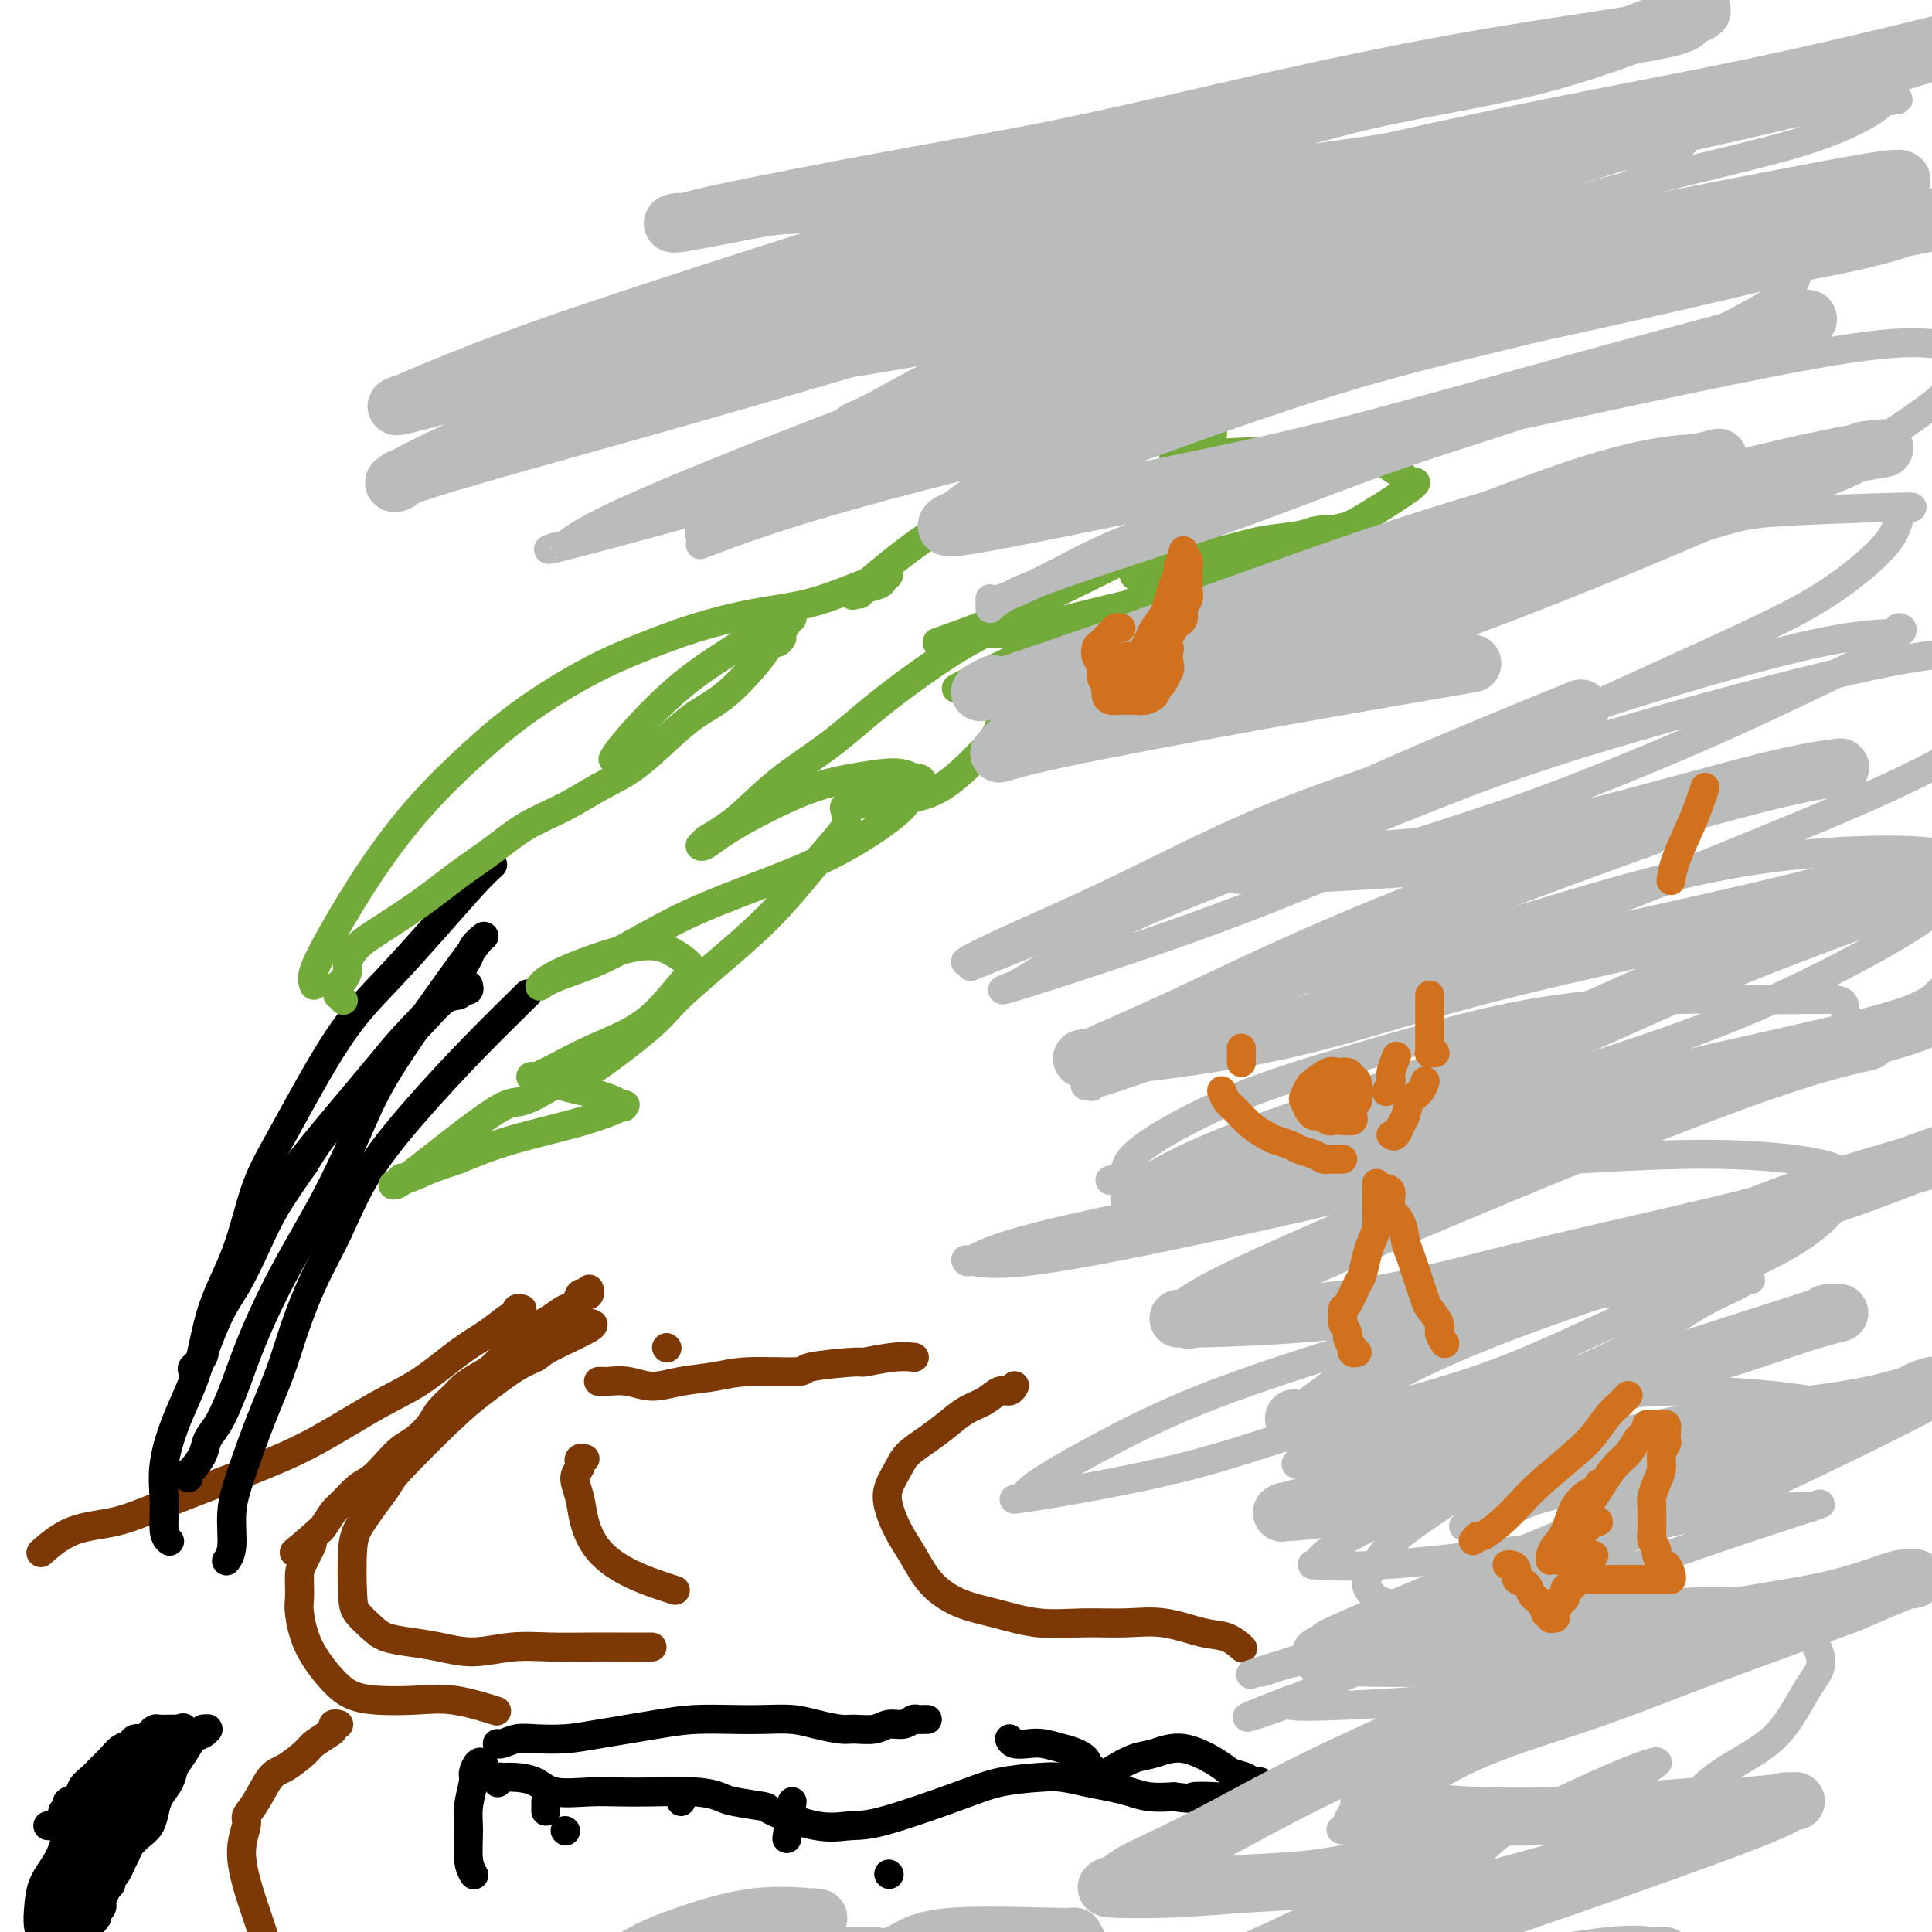 <svg viewBox='0 0 400 400' version='1.1' xmlns='http://www.w3.org/2000/svg' xmlns:xlink='http://www.w3.org/1999/xlink'><g fill='none' stroke='rgb(124,56,5)' stroke-width='6' stroke-linecap='round' stroke-linejoin='round'><path d='M108,271c0.001,0.000 0.001,0.000 0,0c-0.001,-0.000 -0.004,-0.001 0,0c0.004,0.001 0.015,0.004 0,0c-0.015,-0.004 -0.055,-0.016 0,0c0.055,0.016 0.206,0.058 0,0c-0.206,-0.058 -0.770,-0.217 -1,0c-0.230,0.217 -0.127,0.811 0,1c0.127,0.189 0.277,-0.025 0,0c-0.277,0.025 -0.981,0.289 -2,1c-1.019,0.711 -2.355,1.869 -4,3c-1.645,1.131 -3.601,2.235 -6,4c-2.399,1.765 -5.240,4.190 -8,6c-2.760,1.810 -5.438,3.003 -9,5c-3.562,1.997 -8.008,4.798 -12,7c-3.992,2.202 -7.529,3.806 -13,6c-5.471,2.194 -12.875,4.977 -18,7c-5.125,2.023 -7.972,3.284 -11,4c-3.028,0.716 -6.238,0.885 -9,2c-2.762,1.115 -5.075,3.176 -6,4c-0.925,0.824 -0.463,0.412 0,0'/><path d='M122,267c-0.002,-0.008 -0.003,-0.016 0,0c0.003,0.016 0.012,0.055 0,0c-0.012,-0.055 -0.044,-0.204 0,0c0.044,0.204 0.164,0.761 0,1c-0.164,0.239 -0.613,0.161 -1,0c-0.387,-0.161 -0.711,-0.406 -1,0c-0.289,0.406 -0.541,1.464 -1,2c-0.459,0.536 -1.123,0.551 -2,1c-0.877,0.449 -1.967,1.331 -3,2c-1.033,0.669 -2.009,1.124 -3,2c-0.991,0.876 -1.999,2.174 -3,3c-1.001,0.826 -1.996,1.179 -3,2c-1.004,0.821 -2.016,2.110 -3,3c-0.984,0.890 -1.939,1.382 -3,2c-1.061,0.618 -2.226,1.363 -3,2c-0.774,0.637 -1.155,1.167 -2,2c-0.845,0.833 -2.155,1.969 -3,3c-0.845,1.031 -1.227,1.957 -2,3c-0.773,1.043 -1.939,2.204 -3,3c-1.061,0.796 -2.017,1.229 -3,2c-0.983,0.771 -1.992,1.882 -3,3c-1.008,1.118 -2.014,2.243 -3,3c-0.986,0.757 -1.952,1.145 -3,2c-1.048,0.855 -2.178,2.178 -3,3c-0.822,0.822 -1.337,1.144 -2,2c-0.663,0.856 -1.475,2.244 -2,3c-0.525,0.756 -0.762,0.878 -1,1'/><path d='M66,317c-9.072,7.988 -3.751,2.959 -2,2c1.751,-0.959 -0.068,2.152 -1,4c-0.932,1.848 -0.979,2.435 -1,3c-0.021,0.565 -0.018,1.110 0,2c0.018,0.890 0.051,2.126 0,3c-0.051,0.874 -0.187,1.387 0,3c0.187,1.613 0.698,4.328 2,7c1.302,2.672 3.397,5.303 5,7c1.603,1.697 2.715,2.462 4,3c1.285,0.538 2.745,0.849 5,1c2.255,0.151 5.305,0.144 8,0c2.695,-0.144 5.033,-0.423 8,0c2.967,0.423 6.562,1.550 8,2c1.438,0.450 0.719,0.225 0,0'/><path d='M122,274c-0.224,-0.006 -0.447,-0.012 0,0c0.447,0.012 1.566,0.043 0,1c-1.566,0.957 -5.816,2.840 -8,4c-2.184,1.160 -2.302,1.596 -3,2c-0.698,0.404 -1.976,0.775 -4,2c-2.024,1.225 -4.794,3.303 -7,5c-2.206,1.697 -3.849,3.011 -7,6c-3.151,2.989 -7.811,7.651 -10,10c-2.189,2.349 -1.906,2.386 -3,4c-1.094,1.614 -3.566,4.806 -5,7c-1.434,2.194 -1.831,3.389 -2,6c-0.169,2.611 -0.112,6.636 0,9c0.112,2.364 0.278,3.067 1,4c0.722,0.933 1.999,2.097 3,3c1.001,0.903 1.724,1.545 3,2c1.276,0.455 3.104,0.725 5,1c1.896,0.275 3.860,0.557 6,1c2.140,0.443 4.454,1.047 7,1c2.546,-0.047 5.322,-0.745 8,-1c2.678,-0.255 5.257,-0.068 8,0c2.743,0.068 5.649,0.018 8,0c2.351,-0.018 4.146,-0.005 6,0c1.854,0.005 3.769,0.001 5,0c1.231,-0.001 1.780,-0.000 2,0c0.220,0.000 0.110,0.000 0,0'/><path d='M138,279c0.000,0.000 0.100,0.100 0.1,0.1'/><path d='M124,286c-0.000,0.000 -0.000,0.000 0,0c0.000,-0.000 0.000,-0.000 0,0c-0.000,0.000 -0.001,0.000 0,0c0.001,-0.000 0.004,-0.000 0,0c-0.004,0.000 -0.014,0.000 0,0c0.014,-0.000 0.054,-0.001 0,0c-0.054,0.001 -0.200,0.005 0,0c0.200,-0.005 0.746,-0.018 1,0c0.254,0.018 0.216,0.069 1,0c0.784,-0.069 2.391,-0.257 4,0c1.609,0.257 3.221,0.959 5,1c1.779,0.041 3.725,-0.580 6,-1c2.275,-0.420 4.877,-0.638 7,-1c2.123,-0.362 3.765,-0.866 7,-1c3.235,-0.134 8.062,0.104 10,0c1.938,-0.104 0.986,-0.550 3,-1c2.014,-0.450 6.996,-0.905 9,-1c2.004,-0.095 1.032,0.170 2,0c0.968,-0.170 3.876,-0.777 6,-1c2.124,-0.223 3.464,-0.064 4,0c0.536,0.064 0.268,0.032 0,0'/><path d='M210,287c-0.001,0.002 -0.003,0.005 0,0c0.003,-0.005 0.009,-0.017 0,0c-0.009,0.017 -0.035,0.063 0,0c0.035,-0.063 0.131,-0.236 0,0c-0.131,0.236 -0.488,0.881 -1,1c-0.512,0.119 -1.178,-0.289 -2,0c-0.822,0.289 -1.799,1.274 -3,2c-1.201,0.726 -2.625,1.194 -4,2c-1.375,0.806 -2.701,1.951 -4,3c-1.299,1.049 -2.570,2.001 -4,3c-1.430,0.999 -3.019,2.044 -4,3c-0.981,0.956 -1.354,1.821 -2,3c-0.646,1.179 -1.564,2.671 -2,4c-0.436,1.329 -0.390,2.496 0,4c0.390,1.504 1.125,3.347 2,5c0.875,1.653 1.890,3.116 3,5c1.110,1.884 2.317,4.189 4,6c1.683,1.811 3.844,3.127 6,4c2.156,0.873 4.306,1.304 7,2c2.694,0.696 5.931,1.658 9,2c3.069,0.342 5.969,0.065 9,0c3.031,-0.065 6.193,0.081 9,0c2.807,-0.081 5.261,-0.389 8,0c2.739,0.389 5.765,1.475 8,2c2.235,0.525 3.679,0.487 5,1c1.321,0.513 2.520,1.575 3,2c0.480,0.425 0.240,0.212 0,0'/><path d='M121,302c0.111,0.025 0.221,0.050 0,0c-0.221,-0.050 -0.774,-0.174 -1,0c-0.226,0.174 -0.125,0.645 0,1c0.125,0.355 0.275,0.593 0,1c-0.275,0.407 -0.973,0.983 -1,2c-0.027,1.017 0.617,2.476 1,4c0.383,1.524 0.503,3.113 1,5c0.497,1.887 1.370,4.073 3,6c1.630,1.927 4.016,3.596 7,5c2.984,1.404 6.567,2.544 8,3c1.433,0.456 0.717,0.228 0,0'/><path d='M70,357c0.115,0.026 0.231,0.052 0,0c-0.231,-0.052 -0.808,-0.181 -1,0c-0.192,0.181 0.003,0.672 0,1c-0.003,0.328 -0.202,0.494 -1,1c-0.798,0.506 -2.195,1.353 -3,2c-0.805,0.647 -1.019,1.094 -2,2c-0.981,0.906 -2.731,2.271 -4,3c-1.269,0.729 -2.058,0.823 -3,2c-0.942,1.177 -2.036,3.437 -3,5c-0.964,1.563 -1.797,2.431 -2,3c-0.203,0.569 0.222,0.841 0,2c-0.222,1.159 -1.093,3.206 -1,6c0.093,2.794 1.149,6.335 2,9c0.851,2.665 1.496,4.454 2,6c0.504,1.546 0.867,2.849 1,4c0.133,1.151 0.036,2.151 0,3c-0.036,0.849 -0.010,1.547 0,2c0.010,0.453 0.003,0.660 0,1c-0.003,0.340 -0.001,0.811 0,1c0.001,0.189 0.000,0.094 0,0'/></g>
<g fill='none' stroke='rgb(0,0,0)' stroke-width='6' stroke-linecap='round' stroke-linejoin='round'><path d='M10,378c-0.008,-0.000 -0.016,-0.000 0,0c0.016,0.000 0.056,0.001 0,0c-0.056,-0.001 -0.207,-0.004 0,0c0.207,0.004 0.772,0.016 1,0c0.228,-0.016 0.118,-0.060 0,0c-0.118,0.060 -0.243,0.223 0,0c0.243,-0.223 0.854,-0.833 1,-1c0.146,-0.167 -0.173,0.110 0,0c0.173,-0.110 0.838,-0.606 1,-1c0.162,-0.394 -0.179,-0.686 0,-1c0.179,-0.314 0.877,-0.650 1,-1c0.123,-0.350 -0.329,-0.713 0,-1c0.329,-0.287 1.439,-0.499 2,-1c0.561,-0.501 0.573,-1.290 1,-2c0.427,-0.710 1.270,-1.342 2,-2c0.730,-0.658 1.346,-1.343 2,-2c0.654,-0.657 1.345,-1.286 2,-2c0.655,-0.714 1.275,-1.515 2,-2c0.725,-0.485 1.557,-0.656 2,-1c0.443,-0.344 0.499,-0.863 1,-1c0.501,-0.137 1.447,0.107 2,0c0.553,-0.107 0.712,-0.565 1,-1c0.288,-0.435 0.704,-0.849 1,-1c0.296,-0.151 0.471,-0.041 1,0c0.529,0.041 1.413,0.011 2,0c0.587,-0.011 0.879,-0.003 1,0c0.121,0.003 0.071,0.001 0,0c-0.071,-0.001 -0.163,-0.000 0,0c0.163,0.000 0.582,0.000 1,0'/><path d='M37,358c1.857,-0.610 0.498,-0.134 0,0c-0.498,0.134 -0.137,-0.074 0,0c0.137,0.074 0.049,0.431 0,1c-0.049,0.569 -0.058,1.349 0,2c0.058,0.651 0.184,1.174 0,2c-0.184,0.826 -0.679,1.954 -1,3c-0.321,1.046 -0.470,2.009 -1,3c-0.530,0.991 -1.441,2.009 -2,3c-0.559,0.991 -0.766,1.956 -1,3c-0.234,1.044 -0.497,2.166 -1,3c-0.503,0.834 -1.248,1.379 -2,2c-0.752,0.621 -1.512,1.318 -2,2c-0.488,0.682 -0.704,1.348 -1,2c-0.296,0.652 -0.670,1.288 -1,2c-0.330,0.712 -0.614,1.499 -1,2c-0.386,0.501 -0.874,0.715 -1,1c-0.126,0.285 0.111,0.639 0,1c-0.111,0.361 -0.569,0.728 -1,1c-0.431,0.272 -0.833,0.450 -1,1c-0.167,0.550 -0.097,1.472 0,2c0.097,0.528 0.222,0.664 0,1c-0.222,0.336 -0.792,0.874 -1,1c-0.208,0.126 -0.056,-0.158 0,0c0.056,0.158 0.016,0.760 0,1c-0.016,0.240 -0.008,0.120 0,0'/><path d='M20,397c-2.591,3.792 -1.568,-0.728 1,-6c2.568,-5.272 6.680,-11.296 9,-15c2.320,-3.704 2.846,-5.087 4,-7c1.154,-1.913 2.936,-4.355 4,-6c1.064,-1.645 1.410,-2.493 2,-3c0.590,-0.507 1.422,-0.672 2,-1c0.578,-0.328 0.901,-0.818 1,-1c0.099,-0.182 -0.025,-0.057 0,0c0.025,0.057 0.200,0.047 0,0c-0.200,-0.047 -0.774,-0.131 -1,0c-0.226,0.131 -0.105,0.477 -3,2c-2.895,1.523 -8.805,4.223 -12,6c-3.195,1.777 -3.676,2.631 -5,4c-1.324,1.369 -3.493,3.255 -5,5c-1.507,1.745 -2.352,3.351 -3,5c-0.648,1.649 -1.098,3.340 -2,5c-0.902,1.660 -2.255,3.287 -3,5c-0.745,1.713 -0.880,3.511 -1,5c-0.120,1.489 -0.225,2.670 0,4c0.225,1.330 0.778,2.809 1,4c0.222,1.191 0.111,2.096 0,3'/><path d='M9,406c0.166,2.641 0.580,1.242 1,1c0.420,-0.242 0.844,0.672 1,1c0.156,0.328 0.043,0.072 0,0c-0.043,-0.072 -0.016,0.042 0,0c0.016,-0.042 0.020,-0.240 0,0c-0.020,0.240 -0.064,0.920 1,-2c1.064,-2.920 3.238,-9.439 4,-13c0.762,-3.561 0.113,-4.166 0,-5c-0.113,-0.834 0.310,-1.899 1,-3c0.690,-1.101 1.645,-2.240 2,-3c0.355,-0.760 0.108,-1.143 1,-3c0.892,-1.857 2.922,-5.188 4,-7c1.078,-1.812 1.202,-2.106 2,-3c0.798,-0.894 2.268,-2.387 3,-3c0.732,-0.613 0.727,-0.347 1,-1c0.273,-0.653 0.825,-2.224 0,0c-0.825,2.224 -3.026,8.243 -5,12c-1.974,3.757 -3.720,5.253 -5,7c-1.280,1.747 -2.094,3.746 -3,6c-0.906,2.254 -1.903,4.762 -3,7c-1.097,2.238 -2.292,4.206 -3,6c-0.708,1.794 -0.928,3.415 -1,4c-0.072,0.585 0.003,0.135 0,0c-0.003,-0.135 -0.084,0.047 0,0c0.084,-0.047 0.332,-0.322 0,0c-0.332,0.322 -1.243,1.240 0,-2c1.243,-3.240 4.641,-10.640 7,-15c2.359,-4.360 3.680,-5.680 5,-7'/><path d='M22,383c2.597,-5.029 3.089,-5.601 4,-7c0.911,-1.399 2.242,-3.626 3,-5c0.758,-1.374 0.944,-1.896 1,-2c0.056,-0.104 -0.017,0.211 0,0c0.017,-0.211 0.123,-0.947 0,-1c-0.123,-0.053 -0.474,0.578 -1,1c-0.526,0.422 -1.226,0.635 -1,0c0.226,-0.635 1.378,-2.119 -1,1c-2.378,3.119 -8.284,10.842 -11,15c-2.716,4.158 -2.240,4.750 -3,7c-0.760,2.250 -2.755,6.158 -4,9c-1.245,2.842 -1.741,4.618 -2,6c-0.259,1.382 -0.280,2.371 0,3c0.280,0.629 0.863,0.899 1,1c0.137,0.101 -0.172,0.032 0,0c0.172,-0.032 0.824,-0.027 1,0c0.176,0.027 -0.125,0.076 2,-3c2.125,-3.076 6.674,-9.278 9,-13c2.326,-3.722 2.427,-4.964 3,-7c0.573,-2.036 1.618,-4.867 2,-7c0.382,-2.133 0.101,-3.569 0,-4c-0.101,-0.431 -0.023,0.142 0,0c0.023,-0.142 -0.009,-0.999 0,-1c0.009,-0.001 0.060,0.855 0,1c-0.060,0.145 -0.229,-0.420 -1,0c-0.771,0.420 -2.144,1.826 -3,3c-0.856,1.174 -1.196,2.116 -2,3c-0.804,0.884 -2.071,1.711 -3,3c-0.929,1.289 -1.519,3.039 -2,4c-0.481,0.961 -0.852,1.132 -1,3c-0.148,1.868 -0.074,5.434 0,9'/><path d='M13,402c-0.167,2.000 -0.083,1.000 0,0'/><path d='M100,365c0.006,0.004 0.012,0.008 0,0c-0.012,-0.008 -0.041,-0.027 0,0c0.041,0.027 0.151,0.099 0,0c-0.151,-0.099 -0.562,-0.371 -1,0c-0.438,0.371 -0.903,1.383 -1,2c-0.097,0.617 0.174,0.838 0,2c-0.174,1.162 -0.792,3.264 -1,5c-0.208,1.736 -0.004,3.104 0,5c0.004,1.896 -0.191,4.318 0,6c0.191,1.682 0.769,2.623 1,3c0.231,0.377 0.116,0.188 0,0'/><path d='M103,361c-0.003,-0.002 -0.006,-0.004 0,0c0.006,0.004 0.022,0.015 0,0c-0.022,-0.015 -0.082,-0.056 0,0c0.082,0.056 0.307,0.209 1,0c0.693,-0.209 1.853,-0.781 3,-1c1.147,-0.219 2.281,-0.087 4,0c1.719,0.087 4.023,0.128 6,0c1.977,-0.128 3.626,-0.427 7,-1c3.374,-0.573 8.474,-1.422 12,-2c3.526,-0.578 5.477,-0.884 8,-1c2.523,-0.116 5.617,-0.041 8,0c2.383,0.041 4.054,0.049 6,0c1.946,-0.049 4.166,-0.156 6,0c1.834,0.156 3.281,0.574 5,1c1.719,0.426 3.710,0.861 5,1c1.290,0.139 1.879,-0.019 3,0c1.121,0.019 2.773,0.215 4,0c1.227,-0.215 2.030,-0.842 3,-1c0.970,-0.158 2.106,0.154 3,0c0.894,-0.154 1.546,-0.773 2,-1c0.454,-0.227 0.710,-0.061 1,0c0.290,0.061 0.614,0.016 1,0c0.386,-0.016 0.836,-0.004 1,0c0.164,0.004 0.044,0.001 0,0c-0.044,-0.001 -0.013,-0.000 0,0c0.013,0.000 0.006,0.000 0,0'/><path d='M117,379c0.000,0.000 0.100,0.100 0.1,0.1'/><path d='M103,369c0.003,0.008 0.005,0.016 0,0c-0.005,-0.016 -0.018,-0.057 0,0c0.018,0.057 0.065,0.211 0,0c-0.065,-0.211 -0.243,-0.787 0,-1c0.243,-0.213 0.908,-0.064 1,0c0.092,0.064 -0.388,0.041 0,0c0.388,-0.041 1.645,-0.102 3,0c1.355,0.102 2.809,0.367 4,1c1.191,0.633 2.120,1.633 4,2c1.880,0.367 4.710,0.101 7,0c2.290,-0.101 4.041,-0.038 6,0c1.959,0.038 4.127,0.052 7,0c2.873,-0.052 6.451,-0.171 9,0c2.549,0.171 4.070,0.632 5,1c0.930,0.368 1.270,0.645 3,1c1.730,0.355 4.851,0.789 6,1c1.149,0.211 0.325,0.198 2,1c1.675,0.802 5.848,2.419 9,3c3.152,0.581 5.284,0.128 7,0c1.716,-0.128 3.017,0.070 7,-1c3.983,-1.070 10.647,-3.408 15,-5c4.353,-1.592 6.394,-2.438 9,-3c2.606,-0.562 5.779,-0.841 8,-1c2.221,-0.159 3.492,-0.196 5,0c1.508,0.196 3.252,0.627 5,1c1.748,0.373 3.499,0.688 5,1c1.501,0.312 2.750,0.623 4,1c1.250,0.377 2.500,0.822 4,1c1.500,0.178 3.250,0.089 5,0'/><path d='M243,372c4.967,0.623 3.385,0.182 4,0c0.615,-0.182 3.426,-0.105 5,0c1.574,0.105 1.910,0.238 3,0c1.090,-0.238 2.934,-0.849 4,-1c1.066,-0.151 1.353,0.156 2,0c0.647,-0.156 1.653,-0.774 2,-1c0.347,-0.226 0.037,-0.060 0,0c-0.037,0.060 0.201,0.012 0,0c-0.201,-0.012 -0.841,0.011 -1,0c-0.159,-0.011 0.164,-0.055 0,0c-0.164,0.055 -0.816,0.208 -1,0c-0.184,-0.208 0.098,-0.776 0,-1c-0.098,-0.224 -0.578,-0.103 -1,0c-0.422,0.103 -0.786,0.187 -1,0c-0.214,-0.187 -0.280,-0.646 -1,-1c-0.720,-0.354 -2.096,-0.604 -3,-1c-0.904,-0.396 -1.338,-0.937 -3,-2c-1.662,-1.063 -4.552,-2.649 -7,-3c-2.448,-0.351 -4.453,0.533 -6,1c-1.547,0.467 -2.635,0.517 -4,1c-1.365,0.483 -3.006,1.398 -4,2c-0.994,0.602 -1.341,0.891 -2,1c-0.659,0.109 -1.630,0.040 -2,0c-0.370,-0.040 -0.138,-0.049 0,0c0.138,0.049 0.182,0.157 0,0c-0.182,-0.157 -0.591,-0.578 -1,-1'/><path d='M226,366c-3.078,0.502 -1.275,-0.244 -1,-1c0.275,-0.756 -0.980,-1.522 -2,-2c-1.020,-0.478 -1.804,-0.668 -3,-1c-1.196,-0.332 -2.804,-0.807 -4,-1c-1.196,-0.193 -1.980,-0.103 -3,0c-1.020,0.103 -2.275,0.220 -3,0c-0.725,-0.220 -0.922,-0.777 -1,-1c-0.078,-0.223 -0.039,-0.111 0,0'/><path d='M113,373c0.000,-0.006 0.000,-0.012 0,0c0.000,0.012 -0.000,0.042 0,0c0.000,-0.042 0.000,-0.156 0,0c0.000,0.156 0.000,0.580 0,1c0.000,0.420 0.000,0.834 0,1c0.000,0.166 0.000,0.083 0,0'/><path d='M141,373c0.000,0.000 0.000,0.000 0,0c0.000,0.000 0.000,0.000 0,0'/><path d='M164,373c-0.417,2.917 -0.833,5.833 -1,7c-0.167,1.167 -0.083,0.583 0,0'/><path d='M184,388c0.000,0.000 0.100,0.100 0.1,0.1'/><path d='M102,179c-1.028,0.944 -2.055,1.887 -4,4c-1.945,2.113 -4.806,5.395 -8,9c-3.194,3.605 -6.719,7.534 -10,11c-3.281,3.466 -6.318,6.469 -10,12c-3.682,5.531 -8.010,13.589 -11,19c-2.990,5.411 -4.641,8.176 -6,12c-1.359,3.824 -2.424,8.709 -4,13c-1.576,4.291 -3.662,7.990 -5,12c-1.338,4.010 -1.929,8.331 -3,12c-1.071,3.669 -2.623,6.686 -4,10c-1.377,3.314 -2.579,6.927 -3,10c-0.421,3.073 -0.061,5.607 0,8c0.061,2.393 -0.176,4.644 0,6c0.176,1.356 0.765,1.816 1,2c0.235,0.184 0.118,0.092 0,0'/><path d='M109,206c-0.008,0.008 -0.016,0.015 0,0c0.016,-0.015 0.056,-0.054 0,0c-0.056,0.054 -0.208,0.200 0,0c0.208,-0.200 0.777,-0.745 -1,1c-1.777,1.745 -5.899,5.782 -10,10c-4.101,4.218 -8.180,8.617 -12,13c-3.820,4.383 -7.382,8.748 -10,13c-2.618,4.252 -4.293,8.390 -6,12c-1.707,3.610 -3.447,6.694 -5,10c-1.553,3.306 -2.917,6.836 -4,10c-1.083,3.164 -1.883,5.964 -3,9c-1.117,3.036 -2.552,6.310 -4,10c-1.448,3.690 -2.910,7.798 -4,11c-1.090,3.202 -1.808,5.497 -2,8c-0.192,2.503 0.141,5.212 0,7c-0.141,1.788 -0.754,2.654 -1,3c-0.246,0.346 -0.123,0.173 0,0'/><path d='M97,204c0.099,0.453 0.199,0.906 0,1c-0.199,0.094 -0.695,-0.170 -1,0c-0.305,0.170 -0.417,0.776 -1,1c-0.583,0.224 -1.635,0.067 -3,1c-1.365,0.933 -3.043,2.957 -5,5c-1.957,2.043 -4.194,4.105 -6,6c-1.806,1.895 -3.181,3.623 -6,7c-2.819,3.377 -7.081,8.404 -10,12c-2.919,3.596 -4.496,5.761 -6,8c-1.504,2.239 -2.936,4.552 -4,7c-1.064,2.448 -1.761,5.029 -3,7c-1.239,1.971 -3.019,3.330 -4,5c-0.981,1.670 -1.163,3.651 -2,6c-0.837,2.349 -2.329,5.065 -3,7c-0.671,1.935 -0.522,3.089 -1,4c-0.478,0.911 -1.584,1.580 -2,2c-0.416,0.420 -0.141,0.590 0,1c0.141,0.410 0.150,1.061 1,-1c0.850,-2.061 2.543,-6.834 4,-10c1.457,-3.166 2.679,-4.725 4,-7c1.321,-2.275 2.740,-5.266 4,-8c1.260,-2.734 2.360,-5.210 4,-8c1.640,-2.790 3.820,-5.895 6,-9'/><path d='M63,241c4.941,-8.162 5.795,-7.566 8,-10c2.205,-2.434 5.761,-7.900 9,-12c3.239,-4.100 6.161,-6.836 9,-10c2.839,-3.164 5.595,-6.755 7,-9c1.405,-2.245 1.457,-3.143 2,-4c0.543,-0.857 1.575,-1.674 2,-2c0.425,-0.326 0.243,-0.160 0,0c-0.243,0.160 -0.548,0.313 -4,5c-3.452,4.687 -10.050,13.908 -14,20c-3.950,6.092 -5.253,9.057 -7,13c-1.747,3.943 -3.938,8.865 -6,13c-2.062,4.135 -3.994,7.484 -6,11c-2.006,3.516 -4.084,7.200 -6,11c-1.916,3.800 -3.669,7.717 -5,11c-1.331,3.283 -2.239,5.932 -3,8c-0.761,2.068 -1.373,3.556 -2,5c-0.627,1.444 -1.268,2.845 -2,4c-0.732,1.155 -1.555,2.065 -2,3c-0.445,0.935 -0.511,1.897 -1,3c-0.489,1.103 -1.399,2.347 -2,3c-0.601,0.653 -0.893,0.714 -1,1c-0.107,0.286 -0.031,0.796 0,1c0.031,0.204 0.015,0.102 0,0'/></g>
<g fill='none' stroke='rgb(115,171,58)' stroke-width='6' stroke-linecap='round' stroke-linejoin='round'><path d='M71,207c-0.030,-0.032 -0.061,-0.064 0,0c0.061,0.064 0.213,0.223 0,0c-0.213,-0.223 -0.790,-0.830 -1,-1c-0.210,-0.170 -0.054,0.096 0,0c0.054,-0.096 0.004,-0.554 0,-1c-0.004,-0.446 0.036,-0.881 0,-1c-0.036,-0.119 -0.148,0.078 0,0c0.148,-0.078 0.555,-0.430 1,-1c0.445,-0.570 0.927,-1.358 1,-2c0.073,-0.642 -0.265,-1.140 0,-2c0.265,-0.860 1.132,-2.084 2,-3c0.868,-0.916 1.737,-1.525 4,-3c2.263,-1.475 5.919,-3.815 9,-6c3.081,-2.185 5.585,-4.216 8,-6c2.415,-1.784 4.741,-3.322 7,-5c2.259,-1.678 4.451,-3.498 7,-5c2.549,-1.502 5.454,-2.688 8,-4c2.546,-1.312 4.734,-2.750 7,-4c2.266,-1.250 4.609,-2.312 7,-4c2.391,-1.688 4.828,-4.002 7,-6c2.172,-1.998 4.077,-3.680 6,-5c1.923,-1.320 3.864,-2.278 6,-4c2.136,-1.722 4.467,-4.206 6,-6c1.533,-1.794 2.266,-2.897 3,-4'/><path d='M159,134c4.680,-3.865 2.381,-1.026 2,-1c-0.381,0.026 1.156,-2.761 2,-4c0.844,-1.239 0.994,-0.928 1,-1c0.006,-0.072 -0.131,-0.525 0,-1c0.131,-0.475 0.529,-0.971 -1,0c-1.529,0.971 -4.984,3.409 -9,6c-4.016,2.591 -8.592,5.334 -13,9c-4.408,3.666 -8.648,8.256 -11,11c-2.352,2.744 -2.815,3.641 -3,4c-0.185,0.359 -0.093,0.179 0,0'/><path d='M65,204c-0.272,-0.671 -0.545,-1.341 0,-3c0.545,-1.659 1.906,-4.306 4,-8c2.094,-3.694 4.919,-8.434 8,-13c3.081,-4.566 6.416,-8.958 10,-13c3.584,-4.042 7.415,-7.733 11,-11c3.585,-3.267 6.923,-6.111 11,-9c4.077,-2.889 8.894,-5.823 13,-8c4.106,-2.177 7.500,-3.598 11,-5c3.500,-1.402 7.105,-2.785 11,-4c3.895,-1.215 8.079,-2.263 12,-3c3.921,-0.737 7.577,-1.165 11,-2c3.423,-0.835 6.612,-2.077 9,-3c2.388,-0.923 3.973,-1.526 5,-2c1.027,-0.474 1.494,-0.818 2,-1c0.506,-0.182 1.050,-0.202 1,0c-0.050,0.202 -0.695,0.627 -1,1c-0.305,0.373 -0.271,0.694 -1,1c-0.729,0.306 -2.221,0.597 -3,1c-0.779,0.403 -0.845,0.919 -1,1c-0.155,0.081 -0.398,-0.274 -1,0c-0.602,0.274 -1.562,1.176 1,-1c2.562,-2.176 8.645,-7.428 14,-11c5.355,-3.572 9.980,-5.462 15,-8c5.020,-2.538 10.434,-5.725 15,-8c4.566,-2.275 8.283,-3.637 12,-5'/><path d='M234,90c7.973,-3.706 6.907,-2.472 8,-2c1.093,0.472 4.346,0.183 6,0c1.654,-0.183 1.709,-0.261 2,0c0.291,0.261 0.820,0.861 1,1c0.180,0.139 0.013,-0.184 0,0c-0.013,0.184 0.127,0.876 0,1c-0.127,0.124 -0.521,-0.321 -1,0c-0.479,0.321 -1.043,1.408 -2,2c-0.957,0.592 -2.309,0.690 -3,1c-0.691,0.310 -0.722,0.833 -1,1c-0.278,0.167 -0.802,-0.022 -1,0c-0.198,0.022 -0.070,0.255 6,0c6.070,-0.255 18.082,-1.000 25,-1c6.918,-0.000 8.742,0.744 11,2c2.258,1.256 4.949,3.025 6,4c1.051,0.975 0.463,1.158 1,1c0.537,-0.158 2.198,-0.656 0,1c-2.198,1.656 -8.257,5.467 -11,7c-2.743,1.533 -2.171,0.789 -6,2c-3.829,1.211 -12.059,4.377 -17,6c-4.941,1.623 -6.591,1.702 -9,2c-2.409,0.298 -5.576,0.813 -8,1c-2.424,0.187 -4.106,0.045 -5,0c-0.894,-0.045 -0.999,0.007 -1,0c-0.001,-0.007 0.104,-0.071 0,0c-0.104,0.071 -0.415,0.279 0,0c0.415,-0.279 1.556,-1.044 5,-2c3.444,-0.956 9.191,-2.102 13,-3c3.809,-0.898 5.679,-1.550 8,-2c2.321,-0.450 5.092,-0.700 7,-1c1.908,-0.300 2.954,-0.650 4,-1'/><path d='M272,110c5.610,-1.191 1.636,0.331 0,1c-1.636,0.669 -0.936,0.486 0,0c0.936,-0.486 2.106,-1.273 -1,0c-3.106,1.273 -10.487,4.607 -16,7c-5.513,2.393 -9.159,3.844 -13,5c-3.841,1.156 -7.877,2.018 -12,3c-4.123,0.982 -8.334,2.083 -12,3c-3.666,0.917 -6.787,1.650 -9,2c-2.213,0.350 -3.519,0.316 -4,0c-0.481,-0.316 -0.136,-0.916 0,-1c0.136,-0.084 0.062,0.347 -1,1c-1.062,0.653 -3.114,1.528 -7,4c-3.886,2.472 -9.607,6.539 -14,10c-4.393,3.461 -7.460,6.315 -11,9c-3.540,2.685 -7.555,5.202 -11,8c-3.445,2.798 -6.320,5.876 -9,8c-2.680,2.124 -5.166,3.292 -6,4c-0.834,0.708 -0.016,0.954 0,1c0.016,0.046 -0.772,-0.110 -1,0c-0.228,0.110 0.102,0.484 1,0c0.898,-0.484 2.365,-1.826 6,-4c3.635,-2.174 9.438,-5.181 14,-7c4.562,-1.819 7.882,-2.451 11,-3c3.118,-0.549 6.034,-1.014 8,-1c1.966,0.014 2.983,0.507 4,1'/><path d='M189,161c3.599,0.078 1.096,1.774 0,3c-1.096,1.226 -0.785,1.984 -3,4c-2.215,2.016 -6.956,5.292 -12,8c-5.044,2.708 -10.392,4.848 -16,7c-5.608,2.152 -11.475,4.314 -17,7c-5.525,2.686 -10.709,5.895 -15,8c-4.291,2.105 -7.688,3.107 -10,4c-2.312,0.893 -3.537,1.677 -4,2c-0.463,0.323 -0.164,0.183 0,0c0.164,-0.183 0.194,-0.411 1,-1c0.806,-0.589 2.390,-1.540 6,-3c3.610,-1.460 9.248,-3.430 13,-4c3.752,-0.570 5.618,0.258 7,1c1.382,0.742 2.281,1.398 3,2c0.719,0.602 1.260,1.151 1,2c-0.260,0.849 -1.321,1.997 -3,4c-1.679,2.003 -3.976,4.862 -7,7c-3.024,2.138 -6.776,3.554 -10,5c-3.224,1.446 -5.922,2.922 -8,4c-2.078,1.078 -3.536,1.759 -4,2c-0.464,0.241 0.066,0.042 0,0c-0.066,-0.042 -0.728,0.073 -1,0c-0.272,-0.073 -0.155,-0.334 1,0c1.155,0.334 3.347,1.264 6,2c2.653,0.736 5.765,1.277 8,2c2.235,0.723 3.592,1.627 4,2c0.408,0.373 -0.134,0.213 0,0c0.134,-0.213 0.943,-0.480 0,0c-0.943,0.480 -3.639,1.706 -8,3c-4.361,1.294 -10.389,2.655 -15,4c-4.611,1.345 -7.806,2.672 -11,4'/><path d='M95,240c-6.776,2.268 -6.717,2.438 -8,3c-1.283,0.562 -3.907,1.515 -5,2c-1.093,0.485 -0.655,0.500 0,0c0.655,-0.500 1.526,-1.516 1,-1c-0.526,0.516 -2.450,2.565 1,0c3.450,-2.565 12.273,-9.745 17,-13c4.727,-3.255 5.357,-2.585 7,-3c1.643,-0.415 4.301,-1.915 6,-3c1.699,-1.085 2.441,-1.756 3,-2c0.559,-0.244 0.935,-0.061 1,0c0.065,0.061 -0.180,0.001 0,0c0.180,-0.001 0.785,0.058 1,0c0.215,-0.058 0.041,-0.231 0,0c-0.041,0.231 0.051,0.866 3,-1c2.949,-1.866 8.756,-6.234 12,-9c3.244,-2.766 3.925,-3.930 6,-6c2.075,-2.070 5.544,-5.047 9,-8c3.456,-2.953 6.898,-5.884 10,-9c3.102,-3.116 5.863,-6.418 8,-9c2.137,-2.582 3.649,-4.443 5,-6c1.351,-1.557 2.540,-2.809 3,-4c0.460,-1.191 0.189,-2.323 0,-3c-0.189,-0.677 -0.298,-0.901 0,-1c0.298,-0.099 1.002,-0.073 1,0c-0.002,0.073 -0.712,0.195 0,0c0.712,-0.195 2.846,-0.706 6,-1c3.154,-0.294 7.330,-0.370 11,-2c3.670,-1.630 6.835,-4.815 10,-8'/><path d='M203,156c2.459,-2.378 3.606,-4.322 4,-6c0.394,-1.678 0.036,-3.091 0,-4c-0.036,-0.909 0.248,-1.315 0,-2c-0.248,-0.685 -1.030,-1.649 -2,-2c-0.970,-0.351 -2.127,-0.089 -3,0c-0.873,0.089 -1.463,0.003 -2,0c-0.537,-0.003 -1.020,0.076 -1,0c0.020,-0.076 0.545,-0.306 0,0c-0.545,0.306 -2.160,1.149 0,0c2.160,-1.149 8.096,-4.289 12,-6c3.904,-1.711 5.777,-1.993 8,-3c2.223,-1.007 4.796,-2.739 7,-4c2.204,-1.261 4.041,-2.051 6,-3c1.959,-0.949 4.042,-2.058 5,-3c0.958,-0.942 0.793,-1.716 1,-2c0.207,-0.284 0.788,-0.076 1,0c0.212,0.076 0.057,0.020 0,0c-0.057,-0.020 -0.016,-0.006 0,0c0.016,0.006 0.008,0.003 0,0'/><path d='M194,133c5.733,-2.022 11.467,-4.044 22,-9c10.533,-4.956 25.867,-12.844 32,-16c6.133,-3.156 3.067,-1.578 0,0'/></g>
<g fill='none' stroke='rgb(186,187,187)' stroke-width='6' stroke-linecap='round' stroke-linejoin='round'><path d='M303,316c0.347,-0.051 0.694,-0.102 1,0c0.306,0.102 0.571,0.358 1,0c0.429,-0.358 1.022,-1.328 2,-2c0.978,-0.672 2.339,-1.045 3,-1c0.661,0.045 0.620,0.507 2,0c1.380,-0.507 4.181,-1.984 8,-3c3.819,-1.016 8.654,-1.571 11,-2c2.346,-0.429 2.201,-0.732 6,-2c3.799,-1.268 11.542,-3.503 16,-5c4.458,-1.497 5.631,-2.257 7,-3c1.369,-0.743 2.934,-1.467 4,-2c1.066,-0.533 1.633,-0.873 2,-1c0.367,-0.127 0.534,-0.039 1,0c0.466,0.039 1.230,0.030 -1,0c-2.230,-0.030 -7.456,-0.083 -12,0c-4.544,0.083 -8.406,0.300 -13,1c-4.594,0.700 -9.919,1.883 -15,3c-5.081,1.117 -9.920,2.168 -14,4c-4.080,1.832 -7.403,4.444 -11,7c-3.597,2.556 -7.468,5.057 -10,7c-2.532,1.943 -3.725,3.330 -5,5c-1.275,1.670 -2.630,3.623 -3,5c-0.370,1.377 0.247,2.178 1,3c0.753,0.822 1.644,1.663 4,2c2.356,0.337 6.178,0.168 10,0'/><path d='M298,332c4.006,-0.396 9.019,-1.387 14,-3c4.981,-1.613 9.928,-3.848 15,-6c5.072,-2.152 10.270,-4.220 15,-7c4.730,-2.780 8.993,-6.270 12,-9c3.007,-2.730 4.757,-4.699 6,-6c1.243,-1.301 1.980,-1.935 2,-3c0.020,-1.065 -0.678,-2.562 -3,-3c-2.322,-0.438 -6.269,0.181 -11,1c-4.731,0.819 -10.246,1.837 -16,3c-5.754,1.163 -11.748,2.469 -17,4c-5.252,1.531 -9.764,3.286 -16,6c-6.236,2.714 -14.196,6.387 -19,9c-4.804,2.613 -6.452,4.167 -7,5c-0.548,0.833 0.004,0.947 0,1c-0.004,0.053 -0.565,0.045 -1,0c-0.435,-0.045 -0.746,-0.128 1,0c1.746,0.128 5.547,0.465 13,0c7.453,-0.465 18.556,-1.733 28,-3c9.444,-1.267 17.229,-2.534 24,-4c6.771,-1.466 12.527,-3.131 18,-4c5.473,-0.869 10.663,-0.942 14,-1c3.337,-0.058 4.820,-0.102 5,0c0.180,0.102 -0.942,0.350 0,0c0.942,-0.350 3.950,-1.300 0,0c-3.950,1.300 -14.856,4.848 -24,8c-9.144,3.152 -16.524,5.906 -24,9c-7.476,3.094 -15.047,6.528 -22,9c-6.953,2.472 -13.286,3.982 -19,6c-5.714,2.018 -10.808,4.543 -14,6c-3.192,1.457 -4.484,1.845 -5,2c-0.516,0.155 -0.258,0.078 0,0'/><path d='M267,352c-16.862,6.419 -5.018,2.465 -1,1c4.018,-1.465 0.210,-0.441 1,0c0.790,0.441 6.177,0.298 13,0c6.823,-0.298 15.080,-0.749 24,-2c8.920,-1.251 18.503,-3.300 23,-4c4.497,-0.700 3.909,-0.052 5,0c1.091,0.052 3.862,-0.494 5,-1c1.138,-0.506 0.643,-0.972 1,-1c0.357,-0.028 1.565,0.381 0,1c-1.565,0.619 -5.905,1.447 -12,4c-6.095,2.553 -13.946,6.831 -20,10c-6.054,3.169 -10.312,5.228 -14,7c-3.688,1.772 -6.807,3.258 -9,5c-2.193,1.742 -3.461,3.740 -4,5c-0.539,1.260 -0.350,1.780 0,2c0.350,0.220 0.863,0.138 0,0c-0.863,-0.138 -3.100,-0.332 1,0c4.100,0.332 14.537,1.192 21,1c6.463,-0.192 8.953,-1.435 13,-3c4.047,-1.565 9.652,-3.452 14,-5c4.348,-1.548 7.438,-2.756 10,-4c2.562,-1.244 4.594,-2.525 5,-3c0.406,-0.475 -0.815,-0.144 -1,0c-0.185,0.144 0.667,0.102 1,0c0.333,-0.102 0.147,-0.264 -1,0c-1.147,0.264 -3.254,0.955 -8,3c-4.746,2.045 -12.131,5.446 -17,8c-4.869,2.554 -7.223,4.262 -9,6c-1.777,1.738 -2.979,3.506 -4,5c-1.021,1.494 -1.863,2.712 -2,3c-0.137,0.288 0.432,-0.356 1,-1'/><path d='M303,389c-2.366,2.310 -1.282,1.586 0,1c1.282,-0.586 2.761,-1.034 10,-3c7.239,-1.966 20.236,-5.450 28,-9c7.764,-3.550 10.293,-7.165 14,-10c3.707,-2.835 8.590,-4.890 12,-8c3.410,-3.110 5.347,-7.276 7,-10c1.653,-2.724 3.024,-4.008 3,-6c-0.024,-1.992 -1.442,-4.694 -4,-7c-2.558,-2.306 -6.257,-4.216 -11,-5c-4.743,-0.784 -10.531,-0.443 -17,0c-6.469,0.443 -13.617,0.988 -21,2c-7.383,1.012 -14.999,2.492 -22,4c-7.001,1.508 -13.387,3.043 -19,4c-5.613,0.957 -10.453,1.335 -14,2c-3.547,0.665 -5.800,1.617 -7,2c-1.200,0.383 -1.347,0.196 -1,0c0.347,-0.196 1.189,-0.400 0,0c-1.189,0.400 -4.408,1.405 0,0c4.408,-1.405 16.445,-5.219 25,-8c8.555,-2.781 13.629,-4.529 20,-7c6.371,-2.471 14.037,-5.665 22,-9c7.963,-3.335 16.221,-6.813 23,-10c6.779,-3.187 12.078,-6.085 16,-9c3.922,-2.915 6.468,-5.849 8,-8c1.532,-2.151 2.050,-3.519 2,-4c-0.050,-0.481 -0.669,-0.075 0,0c0.669,0.075 2.627,-0.182 -2,-1c-4.627,-0.818 -15.838,-2.199 -28,-2c-12.162,0.199 -25.274,1.977 -32,3c-6.726,1.023 -7.064,1.292 -11,2c-3.936,0.708 -11.468,1.854 -19,3'/><path d='M285,296c-11.897,2.324 -10.639,4.134 -11,5c-0.361,0.866 -2.342,0.790 -3,1c-0.658,0.210 0.007,0.707 -1,1c-1.007,0.293 -3.686,0.381 1,-1c4.686,-1.381 16.738,-4.233 26,-7c9.262,-2.767 15.732,-5.449 22,-8c6.268,-2.551 12.332,-4.971 18,-8c5.668,-3.029 10.940,-6.669 15,-9c4.060,-2.331 6.907,-3.354 8,-4c1.093,-0.646 0.430,-0.915 1,-1c0.570,-0.085 2.371,0.013 1,0c-1.371,-0.013 -5.915,-0.137 -16,1c-10.085,1.137 -25.710,3.536 -38,6c-12.290,2.464 -21.246,4.994 -31,8c-9.754,3.006 -20.307,6.489 -29,10c-8.693,3.511 -15.528,7.050 -21,10c-5.472,2.950 -9.582,5.311 -12,7c-2.418,1.689 -3.143,2.707 -3,3c0.143,0.293 1.153,-0.137 0,0c-1.153,0.137 -4.469,0.841 1,0c5.469,-0.841 19.724,-3.229 31,-6c11.276,-2.771 19.573,-5.926 30,-9c10.427,-3.074 22.985,-6.069 34,-10c11.015,-3.931 20.489,-8.800 30,-13c9.511,-4.200 19.060,-7.732 26,-11c6.940,-3.268 11.271,-6.271 14,-9c2.729,-2.729 3.856,-5.184 4,-7c0.144,-1.816 -0.693,-2.992 -5,-4c-4.307,-1.008 -12.083,-1.848 -21,-2c-8.917,-0.152 -18.976,0.385 -30,1c-11.024,0.615 -23.012,1.307 -35,2'/><path d='M291,242c-16.292,1.301 -24.523,3.053 -34,5c-9.477,1.947 -20.201,4.090 -29,6c-8.799,1.910 -15.673,3.589 -20,5c-4.327,1.411 -6.107,2.554 -7,3c-0.893,0.446 -0.901,0.195 -1,0c-0.099,-0.195 -0.291,-0.333 1,0c1.291,0.333 4.065,1.138 13,0c8.935,-1.138 24.031,-4.217 37,-7c12.969,-2.783 23.812,-5.269 35,-8c11.188,-2.731 22.721,-5.708 34,-9c11.279,-3.292 22.304,-6.900 31,-10c8.696,-3.100 15.062,-5.692 20,-8c4.938,-2.308 8.448,-4.333 10,-6c1.552,-1.667 1.146,-2.977 1,-4c-0.146,-1.023 -0.033,-1.760 -2,-2c-1.967,-0.240 -6.012,0.019 -12,0c-5.988,-0.019 -13.917,-0.314 -23,0c-9.083,0.314 -19.321,1.238 -29,3c-9.679,1.762 -18.798,4.364 -28,7c-9.202,2.636 -18.486,5.307 -26,8c-7.514,2.693 -13.257,5.410 -18,8c-4.743,2.590 -8.487,5.055 -10,7c-1.513,1.945 -0.797,3.372 -2,4c-1.203,0.628 -4.325,0.457 0,0c4.325,-0.457 16.097,-1.200 27,-3c10.903,-1.800 20.937,-4.657 32,-8c11.063,-3.343 23.155,-7.172 35,-11c11.845,-3.828 23.443,-7.655 34,-12c10.557,-4.345 20.073,-9.208 27,-13c6.927,-3.792 11.265,-6.512 14,-9c2.735,-2.488 3.868,-4.744 5,-7'/><path d='M406,181c2.940,-3.309 0.791,-3.581 -2,-4c-2.791,-0.419 -6.222,-0.984 -13,-1c-6.778,-0.016 -16.901,0.516 -27,2c-10.099,1.484 -20.172,3.919 -31,7c-10.828,3.081 -22.409,6.806 -34,10c-11.591,3.194 -23.193,5.855 -33,9c-9.807,3.145 -17.821,6.774 -24,10c-6.179,3.226 -10.523,6.049 -13,8c-2.477,1.951 -3.088,3.030 -3,3c0.088,-0.030 0.874,-1.170 0,-1c-0.874,0.170 -3.408,1.649 2,0c5.408,-1.649 18.758,-6.427 37,-13c18.242,-6.573 41.374,-14.941 53,-19c11.626,-4.059 11.745,-3.807 20,-7c8.255,-3.193 24.647,-9.829 37,-15c12.353,-5.171 20.667,-8.876 28,-13c7.333,-4.124 13.683,-8.667 17,-12c3.317,-3.333 3.599,-5.457 4,-7c0.401,-1.543 0.922,-2.507 -2,-3c-2.922,-0.493 -9.286,-0.516 -16,0c-6.714,0.516 -13.776,1.572 -28,5c-14.224,3.428 -35.609,9.229 -51,14c-15.391,4.771 -24.789,8.512 -36,13c-11.211,4.488 -24.237,9.722 -35,14c-10.763,4.278 -19.263,7.601 -26,11c-6.737,3.399 -11.710,6.876 -15,9c-3.290,2.124 -4.895,2.895 -5,3c-0.105,0.105 1.292,-0.456 0,0c-1.292,0.456 -5.271,1.931 1,0c6.271,-1.931 22.792,-7.266 36,-12c13.208,-4.734 23.104,-8.867 33,-13'/><path d='M280,179c17.228,-5.905 25.297,-8.169 36,-12c10.703,-3.831 24.038,-9.229 35,-14c10.962,-4.771 19.551,-8.915 26,-12c6.449,-3.085 10.759,-5.110 13,-7c2.241,-1.890 2.414,-3.645 3,-4c0.586,-0.355 1.587,0.690 0,1c-1.587,0.310 -5.762,-0.116 -16,2c-10.238,2.116 -26.540,6.775 -40,11c-13.460,4.225 -24.078,8.015 -36,12c-11.922,3.985 -25.149,8.163 -37,13c-11.851,4.837 -22.327,10.333 -32,15c-9.673,4.667 -18.542,8.505 -24,11c-5.458,2.495 -7.506,3.645 -8,4c-0.494,0.355 0.566,-0.086 1,0c0.434,0.086 0.243,0.701 0,1c-0.243,0.299 -0.536,0.284 15,-6c15.536,-6.284 46.903,-18.836 60,-24c13.097,-5.164 7.925,-2.939 19,-8c11.075,-5.061 38.398,-17.409 55,-25c16.602,-7.591 22.482,-10.424 28,-14c5.518,-3.576 10.673,-7.896 13,-11c2.327,-3.104 1.825,-4.993 3,-6c1.175,-1.007 4.027,-1.133 -1,-1c-5.027,0.133 -17.934,0.524 -25,1c-7.066,0.476 -8.291,1.036 -15,3c-6.709,1.964 -18.901,5.333 -30,9c-11.099,3.667 -21.104,7.632 -31,11c-9.896,3.368 -19.684,6.140 -27,9c-7.316,2.860 -12.162,5.808 -15,8c-2.838,2.192 -3.668,3.626 -4,4c-0.332,0.374 -0.166,-0.313 0,-1'/><path d='M246,149c-4.348,2.278 -5.719,2.474 1,0c6.719,-2.474 21.529,-7.618 34,-12c12.471,-4.382 22.603,-8.001 33,-12c10.397,-3.999 21.060,-8.377 32,-13c10.940,-4.623 22.157,-9.491 31,-14c8.843,-4.509 15.312,-8.658 20,-12c4.688,-3.342 7.597,-5.878 9,-8c1.403,-2.122 1.302,-3.830 0,-5c-1.302,-1.170 -3.804,-1.804 -8,-2c-4.196,-0.196 -10.085,0.045 -26,3c-15.915,2.955 -41.855,8.626 -53,11c-11.145,2.374 -7.494,1.453 -19,5c-11.506,3.547 -38.170,11.563 -54,17c-15.830,5.437 -20.826,8.296 -26,11c-5.174,2.704 -10.524,5.255 -13,6c-2.476,0.745 -2.076,-0.316 -2,0c0.076,0.316 -0.170,2.008 0,2c0.170,-0.008 0.757,-1.717 9,-5c8.243,-3.283 24.142,-8.142 38,-13c13.858,-4.858 25.674,-9.716 38,-14c12.326,-4.284 25.161,-7.994 36,-12c10.839,-4.006 19.684,-8.307 27,-12c7.316,-3.693 13.105,-6.780 16,-9c2.895,-2.220 2.896,-3.575 3,-4c0.104,-0.425 0.311,0.080 -1,0c-1.311,-0.080 -4.139,-0.745 -14,0c-9.861,0.745 -26.756,2.898 -42,5c-15.244,2.102 -28.839,4.151 -43,7c-14.161,2.849 -28.890,6.498 -43,11c-14.110,4.502 -27.603,9.858 -39,14c-11.397,4.142 -20.699,7.071 -30,10'/><path d='M160,104c-20.344,6.967 -15.205,6.886 -13,7c2.205,0.114 1.475,0.424 0,1c-1.475,0.576 -3.694,1.417 0,0c3.694,-1.417 13.300,-5.093 31,-10c17.700,-4.907 43.494,-11.044 62,-16c18.506,-4.956 29.724,-8.730 43,-13c13.276,-4.270 28.608,-9.034 41,-13c12.392,-3.966 21.842,-7.133 29,-10c7.158,-2.867 12.025,-5.434 13,-6c0.975,-0.566 -1.941,0.869 -1,1c0.941,0.131 5.740,-1.042 0,-1c-5.740,0.042 -22.017,1.300 -37,3c-14.983,1.700 -28.670,3.843 -44,7c-15.330,3.157 -32.302,7.327 -48,12c-15.698,4.673 -30.123,9.849 -44,15c-13.877,5.151 -27.207,10.278 -39,15c-11.793,4.722 -22.048,9.041 -28,12c-5.952,2.959 -7.600,4.560 -8,5c-0.400,0.440 0.448,-0.280 -1,0c-1.448,0.280 -5.191,1.559 1,0c6.191,-1.559 22.315,-5.956 37,-10c14.685,-4.044 27.932,-7.736 43,-12c15.068,-4.264 31.958,-9.100 47,-14c15.042,-4.900 28.238,-9.866 41,-15c12.762,-5.134 25.091,-10.438 35,-15c9.909,-4.562 17.400,-8.382 21,-11c3.600,-2.618 3.310,-4.033 5,-5c1.690,-0.967 5.360,-1.486 -2,-2c-7.360,-0.514 -25.751,-1.023 -35,-1c-9.249,0.023 -9.357,0.578 -18,2c-8.643,1.422 -25.822,3.711 -43,6'/><path d='M248,36c-16.750,3.136 -28.127,6.977 -40,11c-11.873,4.023 -24.244,8.226 -35,12c-10.756,3.774 -19.899,7.117 -26,10c-6.101,2.883 -9.161,5.307 -11,7c-1.839,1.693 -2.456,2.654 0,3c2.456,0.346 7.985,0.076 18,-1c10.015,-1.076 24.518,-2.959 40,-6c15.482,-3.041 31.945,-7.239 49,-11c17.055,-3.761 34.702,-7.084 51,-11c16.298,-3.916 31.247,-8.426 45,-12c13.753,-3.574 26.309,-6.212 35,-9c8.691,-2.788 13.516,-5.726 15,-7c1.484,-1.274 -0.372,-0.885 1,-1c1.372,-0.115 5.974,-0.735 0,0c-5.974,0.735 -22.523,2.824 -38,5c-15.477,2.176 -29.884,4.439 -46,7c-16.116,2.561 -33.943,5.421 -51,9c-17.057,3.579 -33.344,7.878 -47,11c-13.656,3.122 -24.680,5.066 -33,7c-8.320,1.934 -13.936,3.858 -15,4c-1.064,0.142 2.424,-1.497 0,-1c-2.424,0.497 -10.760,3.130 1,0c11.760,-3.130 43.616,-12.025 60,-16c16.384,-3.975 17.296,-3.032 25,-4c7.704,-0.968 22.201,-3.848 28,-5c5.799,-1.152 2.899,-0.576 0,0'/></g>
<g fill='none' stroke='rgb(186,187,187)' stroke-width='12' stroke-linecap='round' stroke-linejoin='round'><path d='M215,38c-0.190,0.006 -0.380,0.013 0,0c0.380,-0.013 1.330,-0.045 0,0c-1.330,0.045 -4.939,0.166 -14,1c-9.061,0.834 -23.573,2.382 -31,3c-7.427,0.618 -7.768,0.307 -12,1c-4.232,0.693 -12.355,2.389 -16,3c-3.645,0.611 -2.812,0.138 -2,0c0.812,-0.138 1.602,0.059 2,0c0.398,-0.059 0.403,-0.374 8,-2c7.597,-1.626 22.787,-4.564 36,-7c13.213,-2.436 24.449,-4.371 37,-7c12.551,-2.629 26.416,-5.952 40,-9c13.584,-3.048 26.887,-5.819 39,-8c12.113,-2.181 23.035,-3.770 31,-5c7.965,-1.230 12.972,-2.101 15,-3c2.028,-0.899 1.076,-1.825 1,-2c-0.076,-0.175 0.725,0.401 2,0c1.275,-0.401 3.024,-1.780 -2,0c-5.024,1.780 -16.820,6.718 -29,10c-12.180,3.282 -24.744,4.906 -38,8c-13.256,3.094 -27.205,7.657 -42,12c-14.795,4.343 -30.437,8.464 -46,13c-15.563,4.536 -31.048,9.486 -45,14c-13.952,4.514 -26.373,8.594 -36,12c-9.627,3.406 -16.460,6.140 -21,8c-4.540,1.860 -6.786,2.846 -7,3c-0.214,0.154 1.604,-0.524 0,0c-1.604,0.524 -6.629,2.251 2,0c8.629,-2.251 30.911,-8.480 40,-11c9.089,-2.520 4.986,-1.332 20,-5c15.014,-3.668 49.147,-12.191 74,-18c24.853,-5.809 40.427,-8.905 56,-12'/><path d='M277,37c39.296,-9.234 41.537,-9.321 52,-11c10.463,-1.679 29.148,-4.952 43,-8c13.852,-3.048 22.869,-5.872 29,-8c6.131,-2.128 9.375,-3.562 10,-4c0.625,-0.438 -1.369,0.119 0,0c1.369,-0.119 6.101,-0.914 -1,1c-7.101,1.914 -26.036,6.537 -42,10c-15.964,3.463 -28.957,5.765 -45,9c-16.043,3.235 -35.134,7.404 -55,12c-19.866,4.596 -40.506,9.619 -60,16c-19.494,6.381 -37.842,14.120 -55,20c-17.158,5.880 -33.126,9.899 -45,14c-11.874,4.101 -19.653,8.282 -23,10c-3.347,1.718 -2.262,0.971 -2,1c0.262,0.029 -0.298,0.832 -1,1c-0.702,0.168 -1.547,-0.301 7,-3c8.547,-2.699 26.484,-7.630 42,-12c15.516,-4.370 28.609,-8.180 45,-13c16.391,-4.820 36.080,-10.649 56,-16c19.920,-5.351 40.071,-10.224 58,-15c17.929,-4.776 33.638,-9.456 48,-13c14.362,-3.544 27.378,-5.950 38,-9c10.622,-3.050 18.849,-6.742 21,-8c2.151,-1.258 -1.775,-0.082 -1,0c0.775,0.082 6.252,-0.929 0,1c-6.252,1.929 -24.233,6.799 -39,11c-14.767,4.201 -26.319,7.733 -40,12c-13.681,4.267 -29.492,9.267 -44,14c-14.508,4.733 -27.714,9.197 -40,14c-12.286,4.803 -23.653,9.944 -32,14c-8.347,4.056 -13.673,7.028 -19,10'/><path d='M182,87c-8.213,3.833 -3.246,1.415 -2,1c1.246,-0.415 -1.230,1.174 -2,2c-0.770,0.826 0.167,0.890 8,-1c7.833,-1.890 22.564,-5.735 36,-9c13.436,-3.265 25.578,-5.952 39,-9c13.422,-3.048 28.122,-6.458 42,-10c13.878,-3.542 26.932,-7.217 39,-10c12.068,-2.783 23.151,-4.676 32,-7c8.849,-2.324 15.466,-5.080 18,-6c2.534,-0.920 0.985,-0.003 1,0c0.015,0.003 1.595,-0.909 0,-1c-1.595,-0.091 -6.364,0.639 -29,5c-22.636,4.361 -63.137,12.352 -88,18c-24.863,5.648 -34.086,8.952 -46,13c-11.914,4.048 -26.519,8.841 -38,13c-11.481,4.159 -19.837,7.683 -26,10c-6.163,2.317 -10.131,3.426 -11,4c-0.869,0.574 1.363,0.612 0,1c-1.363,0.388 -6.321,1.124 -1,0c5.321,-1.124 20.920,-4.109 35,-7c14.080,-2.891 26.643,-5.689 41,-9c14.357,-3.311 30.510,-7.134 46,-11c15.490,-3.866 30.317,-7.773 44,-11c13.683,-3.227 26.224,-5.772 38,-8c11.776,-2.228 22.789,-4.140 30,-6c7.211,-1.860 10.620,-3.670 12,-4c1.380,-0.330 0.731,0.819 1,1c0.269,0.181 1.457,-0.605 -6,1c-7.457,1.605 -23.559,5.601 -38,9c-14.441,3.399 -27.220,6.199 -40,9'/><path d='M317,65c-20.440,4.946 -30.039,7.310 -42,11c-11.961,3.690 -26.282,8.705 -38,13c-11.718,4.295 -20.832,7.871 -27,11c-6.168,3.129 -9.388,5.813 -11,7c-1.612,1.187 -1.615,0.878 -2,1c-0.385,0.122 -1.153,0.675 -1,1c0.153,0.325 1.225,0.424 9,-1c7.775,-1.424 22.253,-4.369 35,-7c12.747,-2.631 23.765,-4.948 36,-8c12.235,-3.052 25.688,-6.838 37,-10c11.312,-3.162 20.484,-5.698 29,-8c8.516,-2.302 16.375,-4.370 22,-6c5.625,-1.630 9.014,-2.824 10,-3c0.986,-0.176 -0.433,0.664 -1,1c-0.567,0.336 -0.284,0.168 0,0'/><path d='M205,142c0.054,-0.027 0.108,-0.054 0,0c-0.108,0.054 -0.377,0.189 0,0c0.377,-0.189 1.401,-0.700 0,0c-1.401,0.700 -5.226,2.613 3,0c8.226,-2.613 28.504,-9.752 46,-16c17.496,-6.248 32.210,-11.605 50,-17c17.790,-5.395 38.654,-10.827 47,-13c8.346,-2.173 4.173,-1.086 0,0'/><path d='M349,96c1.266,-0.097 2.532,-0.194 0,0c-2.532,0.194 -8.863,0.678 -22,5c-13.137,4.322 -33.082,12.483 -47,18c-13.918,5.517 -21.811,8.391 -28,11c-6.189,2.609 -10.675,4.954 -13,6c-2.325,1.046 -2.491,0.792 -3,1c-0.509,0.208 -1.362,0.879 -1,1c0.362,0.121 1.938,-0.307 11,-3c9.062,-2.693 25.608,-7.649 38,-11c12.392,-3.351 20.629,-5.096 35,-9c14.371,-3.904 34.876,-9.967 47,-14c12.124,-4.033 15.867,-6.037 18,-7c2.133,-0.963 2.656,-0.886 4,-1c1.344,-0.114 3.507,-0.421 1,0c-2.507,0.421 -9.686,1.568 -24,5c-14.314,3.432 -35.763,9.147 -53,15c-17.237,5.853 -30.263,11.844 -38,15c-7.737,3.156 -10.186,3.478 -18,6c-7.814,2.522 -20.994,7.245 -30,11c-9.006,3.755 -13.836,6.542 -16,8c-2.164,1.458 -1.660,1.588 -2,2c-0.340,0.412 -1.525,1.108 -1,1c0.525,-0.108 2.759,-1.019 12,-3c9.241,-1.981 25.488,-5.033 42,-8c16.512,-2.967 33.289,-5.848 40,-7c6.711,-1.152 3.355,-0.576 0,0'/><path d='M324,148c-0.968,0.395 -1.936,0.789 0,0c1.936,-0.789 6.777,-2.762 0,0c-6.777,2.762 -25.172,10.258 -38,16c-12.828,5.742 -20.088,9.731 -24,12c-3.912,2.269 -4.477,2.818 -5,3c-0.523,0.182 -1.006,-0.003 -1,0c0.006,0.003 0.500,0.193 8,0c7.500,-0.193 22.004,-0.770 34,-2c11.996,-1.230 21.483,-3.113 33,-6c11.517,-2.887 25.062,-6.777 34,-9c8.938,-2.223 13.268,-2.778 15,-3c1.732,-0.222 0.866,-0.111 0,0'/><path d='M339,172c3.347,-1.256 6.694,-2.513 -3,1c-9.694,3.513 -32.429,11.795 -50,19c-17.571,7.205 -29.979,13.331 -40,18c-10.021,4.669 -17.656,7.879 -20,9c-2.344,1.121 0.604,0.151 0,0c-0.604,-0.151 -4.761,0.517 1,0c5.761,-0.517 21.439,-2.218 35,-5c13.561,-2.782 25.004,-6.643 37,-10c11.996,-3.357 24.544,-6.208 37,-9c12.456,-2.792 24.820,-5.524 35,-8c10.180,-2.476 18.177,-4.696 24,-6c5.823,-1.304 9.473,-1.693 11,-2c1.527,-0.307 0.930,-0.533 0,0c-0.930,0.533 -2.193,1.826 -10,5c-7.807,3.174 -22.159,8.228 -34,13c-11.841,4.772 -21.172,9.262 -32,14c-10.828,4.738 -23.154,9.724 -35,14c-11.846,4.276 -23.212,7.841 -32,11c-8.788,3.159 -14.997,5.910 -19,8c-4.003,2.090 -5.801,3.518 -7,4c-1.199,0.482 -1.800,0.018 0,0c1.800,-0.018 6.003,0.408 11,0c4.997,-0.408 10.790,-1.651 20,-4c9.210,-2.349 21.838,-5.803 34,-9c12.162,-3.197 23.858,-6.136 36,-9c12.142,-2.864 24.729,-5.654 35,-8c10.271,-2.346 18.227,-4.247 23,-6c4.773,-1.753 6.364,-3.358 7,-4c0.636,-0.642 0.318,-0.321 0,0'/><path d='M385,216c1.527,-0.345 3.054,-0.691 0,0c-3.054,0.691 -10.687,2.417 -26,8c-15.313,5.583 -38.304,15.023 -55,22c-16.696,6.977 -27.098,11.492 -35,15c-7.902,3.508 -13.305,6.010 -17,8c-3.695,1.990 -5.683,3.470 -6,4c-0.317,0.530 1.038,0.111 0,0c-1.038,-0.111 -4.470,0.084 1,0c5.470,-0.084 19.842,-0.449 32,-2c12.158,-1.551 22.103,-4.290 33,-7c10.897,-2.710 22.747,-5.393 34,-8c11.253,-2.607 21.909,-5.139 31,-8c9.091,-2.861 16.618,-6.052 22,-8c5.382,-1.948 8.618,-2.653 10,-3c1.382,-0.347 0.909,-0.335 0,0c-0.909,0.335 -2.254,0.992 -9,3c-6.746,2.008 -18.892,5.368 -29,9c-10.108,3.632 -18.178,7.535 -27,11c-8.822,3.465 -18.394,6.490 -28,10c-9.606,3.510 -19.244,7.503 -26,11c-6.756,3.497 -10.630,6.498 -14,9c-3.370,2.502 -6.235,4.505 -7,5c-0.765,0.495 0.572,-0.518 0,-1c-0.572,-0.482 -3.053,-0.432 2,0c5.053,0.432 17.639,1.247 28,0c10.361,-1.247 18.497,-4.555 27,-7c8.503,-2.445 17.372,-4.028 25,-6c7.628,-1.972 14.014,-4.333 19,-6c4.986,-1.667 8.573,-2.641 10,-3c1.427,-0.359 0.693,-0.103 0,0c-0.693,0.103 -1.347,0.051 -2,0'/><path d='M378,272c6.636,-1.593 -16.273,5.423 -30,10c-13.727,4.577 -18.272,6.715 -26,10c-7.728,3.285 -18.638,7.717 -27,11c-8.362,3.283 -14.176,5.416 -19,7c-4.824,1.584 -8.657,2.618 -10,3c-1.343,0.382 -0.197,0.112 0,0c0.197,-0.112 -0.557,-0.067 0,0c0.557,0.067 2.425,0.157 10,-1c7.575,-1.157 20.858,-3.562 32,-6c11.142,-2.438 20.142,-4.909 30,-7c9.858,-2.091 20.574,-3.803 29,-5c8.426,-1.197 14.563,-1.880 20,-3c5.437,-1.120 10.176,-2.677 11,-3c0.824,-0.323 -2.265,0.588 -1,0c1.265,-0.588 6.884,-2.676 0,1c-6.884,3.676 -26.272,13.116 -35,17c-8.728,3.884 -6.797,2.213 -12,4c-5.203,1.787 -17.539,7.032 -27,11c-9.461,3.968 -16.047,6.660 -24,10c-7.953,3.340 -17.273,7.328 -21,9c-3.727,1.672 -1.862,1.030 -1,1c0.862,-0.030 0.722,0.554 -1,1c-1.722,0.446 -5.026,0.753 0,1c5.026,0.247 18.383,0.433 29,0c10.617,-0.433 18.493,-1.484 27,-3c8.507,-1.516 17.644,-3.496 26,-5c8.356,-1.504 15.933,-2.533 22,-4c6.067,-1.467 10.626,-3.373 13,-4c2.374,-0.627 2.562,0.023 3,0c0.438,-0.023 1.125,-0.721 -1,0c-2.125,0.721 -7.063,2.860 -12,5'/><path d='M383,332c-7.665,2.818 -20.327,7.363 -30,11c-9.673,3.637 -16.356,6.367 -24,9c-7.644,2.633 -16.249,5.169 -23,8c-6.751,2.831 -11.647,5.955 -15,8c-3.353,2.045 -5.164,3.009 -6,4c-0.836,0.991 -0.699,2.009 -1,2c-0.301,-0.009 -1.041,-1.045 0,-1c1.041,0.045 3.862,1.171 10,2c6.138,0.829 15.591,1.361 27,1c11.409,-0.361 24.773,-1.614 31,-2c6.227,-0.386 5.316,0.096 8,0c2.684,-0.096 8.963,-0.771 11,-1c2.037,-0.229 -0.169,-0.011 -1,0c-0.831,0.011 -0.286,-0.186 0,0c0.286,0.186 0.313,0.755 -8,4c-8.313,3.245 -24.966,9.165 -36,13c-11.034,3.835 -16.450,5.584 -22,8c-5.550,2.416 -11.234,5.498 -16,8c-4.766,2.502 -8.612,4.424 -11,6c-2.388,1.576 -3.316,2.804 -4,3c-0.684,0.196 -1.123,-0.642 0,-1c1.123,-0.358 3.809,-0.236 7,0c3.191,0.236 6.888,0.585 12,0c5.112,-0.585 11.640,-2.104 18,-3c6.360,-0.896 12.552,-1.167 17,-2c4.448,-0.833 7.153,-2.226 10,-3c2.847,-0.774 5.838,-0.928 7,-1c1.162,-0.072 0.497,-0.060 0,0c-0.497,0.060 -0.826,0.170 -2,0c-1.174,-0.170 -3.193,-0.620 -9,0c-5.807,0.620 -15.404,2.310 -25,4'/><path d='M308,409c-9.281,1.051 -14.483,1.679 -20,3c-5.517,1.321 -11.349,3.335 -16,5c-4.651,1.665 -8.122,2.982 -11,4c-2.878,1.018 -5.162,1.737 -6,2c-0.838,0.263 -0.228,0.068 0,0c0.228,-0.068 0.075,-0.011 0,0c-0.075,0.011 -0.073,-0.025 0,0c0.073,0.025 0.216,0.112 1,0c0.784,-0.112 2.210,-0.422 4,-1c1.790,-0.578 3.946,-1.422 6,-2c2.054,-0.578 4.008,-0.888 5,-1c0.992,-0.112 1.021,-0.026 1,0c-0.021,0.026 -0.094,-0.007 0,0c0.094,0.007 0.354,0.054 -1,0c-1.354,-0.054 -4.322,-0.211 -6,0c-1.678,0.211 -2.068,0.789 -3,1c-0.932,0.211 -2.407,0.055 -3,0c-0.593,-0.055 -0.303,-0.008 0,0c0.303,0.008 0.620,-0.022 1,0c0.380,0.022 0.824,0.097 2,0c1.176,-0.097 3.084,-0.366 5,-1c1.916,-0.634 3.842,-1.634 5,-2c1.158,-0.366 1.549,-0.098 2,0c0.451,0.098 0.961,0.026 1,0c0.039,-0.026 -0.393,-0.007 -1,0c-0.607,0.007 -1.388,0.002 -2,0c-0.612,-0.002 -1.056,-0.001 -2,0c-0.944,0.001 -2.387,0.000 -4,0c-1.613,-0.000 -3.396,-0.000 -5,0c-1.604,0.000 -3.030,0.000 -4,0c-0.970,-0.000 -1.485,-0.000 -2,0'/><path d='M255,417c-3.505,-0.000 -2.268,-0.001 -2,0c0.268,0.001 -0.432,0.005 -1,0c-0.568,-0.005 -1.004,-0.018 -1,0c0.004,0.018 0.450,0.068 0,0c-0.450,-0.068 -1.794,-0.252 -3,0c-1.206,0.252 -2.273,0.942 -5,2c-2.727,1.058 -7.115,2.485 -9,3c-1.885,0.515 -1.268,0.118 -2,0c-0.732,-0.118 -2.813,0.043 -4,0c-1.187,-0.043 -1.480,-0.291 -2,0c-0.520,0.291 -1.268,1.122 1,0c2.268,-1.122 7.553,-4.196 13,-7c5.447,-2.804 11.057,-5.339 17,-8c5.943,-2.661 12.220,-5.448 15,-7c2.780,-1.552 2.062,-1.868 2,-2c-0.062,-0.132 0.531,-0.079 1,0c0.469,0.079 0.816,0.182 1,0c0.184,-0.182 0.207,-0.651 -1,0c-1.207,0.651 -3.643,2.422 -9,6c-5.357,3.578 -13.635,8.963 -18,12c-4.365,3.037 -4.819,3.725 -5,4c-0.181,0.275 -0.091,0.138 0,0'/><path d='M338,332c0.003,-0.009 0.005,-0.017 0,0c-0.005,0.017 -0.018,0.060 0,0c0.018,-0.060 0.067,-0.221 0,0c-0.067,0.221 -0.252,0.825 0,1c0.252,0.175 0.939,-0.080 1,0c0.061,0.080 -0.504,0.496 -1,1c-0.496,0.504 -0.921,1.096 -2,2c-1.079,0.904 -2.811,2.120 -8,5c-5.189,2.880 -13.836,7.425 -21,11c-7.164,3.575 -12.847,6.179 -19,9c-6.153,2.821 -12.777,5.859 -19,9c-6.223,3.141 -12.045,6.386 -17,9c-4.955,2.614 -9.042,4.596 -12,6c-2.958,1.404 -4.787,2.229 -6,3c-1.213,0.771 -1.810,1.487 -3,2c-1.190,0.513 -2.972,0.825 -1,1c1.972,0.175 7.700,0.215 13,0c5.300,-0.215 10.173,-0.685 15,-1c4.827,-0.315 9.609,-0.476 14,-1c4.391,-0.524 8.392,-1.410 12,-2c3.608,-0.590 6.823,-0.885 9,-1c2.177,-0.115 3.315,-0.051 4,0c0.685,0.051 0.916,0.088 1,0c0.084,-0.088 0.023,-0.302 0,0c-0.023,0.302 -0.006,1.120 -1,2c-0.994,0.880 -2.998,1.823 -5,3c-2.002,1.177 -4.001,2.589 -6,4'/><path d='M286,395c-2.810,2.272 -4.335,3.452 -7,5c-2.665,1.548 -6.471,3.466 -9,5c-2.529,1.534 -3.781,2.686 -5,4c-1.219,1.314 -2.405,2.791 -3,4c-0.595,1.209 -0.599,2.152 -1,2c-0.401,-0.152 -1.199,-1.398 -1,-2c0.199,-0.602 1.393,-0.560 -3,-2c-4.393,-1.440 -14.375,-4.362 -25,-4c-10.625,0.362 -21.894,4.007 -28,6c-6.106,1.993 -7.048,2.333 -9,3c-1.952,0.667 -4.914,1.659 -6,2c-1.086,0.341 -0.296,0.029 0,0c0.296,-0.029 0.099,0.225 0,0c-0.099,-0.225 -0.099,-0.927 0,-1c0.099,-0.073 0.298,0.484 2,0c1.702,-0.484 4.906,-2.009 10,-4c5.094,-1.991 12.077,-4.446 16,-6c3.923,-1.554 4.787,-2.205 5,-3c0.213,-0.795 -0.223,-1.732 0,-2c0.223,-0.268 1.107,0.134 1,0c-0.107,-0.134 -1.206,-0.804 -1,-1c0.206,-0.196 1.715,0.081 -3,0c-4.715,-0.081 -15.654,-0.522 -22,0c-6.346,0.522 -8.099,2.006 -10,3c-1.901,0.994 -3.951,1.497 -6,2'/><path d='M181,406c-2.459,0.836 -0.607,0.427 0,0c0.607,-0.427 -0.032,-0.871 0,-1c0.032,-0.129 0.735,0.056 -4,0c-4.735,-0.056 -14.907,-0.353 -20,0c-5.093,0.353 -5.108,1.356 -6,2c-0.892,0.644 -2.660,0.927 -3,1c-0.340,0.073 0.747,-0.066 1,0c0.253,0.066 -0.328,0.337 0,0c0.328,-0.337 1.565,-1.281 3,-2c1.435,-0.719 3.066,-1.212 5,-2c1.934,-0.788 4.169,-1.870 6,-3c1.831,-1.130 3.257,-2.306 4,-3c0.743,-0.694 0.802,-0.906 1,-1c0.198,-0.094 0.536,-0.071 1,0c0.464,0.071 1.055,0.192 -1,0c-2.055,-0.192 -6.755,-0.695 -12,0c-5.245,0.695 -11.035,2.588 -15,4c-3.965,1.412 -6.106,2.342 -9,4c-2.894,1.658 -6.541,4.045 -8,5c-1.459,0.955 -0.729,0.477 0,0'/></g>
<g fill='none' stroke='rgb(210,113,29)' stroke-width='6' stroke-linecap='round' stroke-linejoin='round'><path d='M353,163c-0.279,0.882 -0.558,1.764 -1,3c-0.442,1.236 -1.046,2.826 -2,5c-0.954,2.174 -2.257,4.931 -3,7c-0.743,2.069 -0.927,3.448 -1,4c-0.073,0.552 -0.037,0.276 0,0'/><path d='M280,231c0.170,0.420 0.340,0.841 0,1c-0.340,0.159 -1.190,0.057 -2,0c-0.810,-0.057 -1.579,-0.070 -2,0c-0.421,0.070 -0.495,0.222 -1,0c-0.505,-0.222 -1.443,-0.818 -2,-1c-0.557,-0.182 -0.734,0.049 -1,0c-0.266,-0.049 -0.620,-0.379 -1,-1c-0.380,-0.621 -0.786,-1.533 -1,-2c-0.214,-0.467 -0.238,-0.489 0,-1c0.238,-0.511 0.736,-1.511 1,-2c0.264,-0.489 0.294,-0.468 1,-1c0.706,-0.532 2.088,-1.619 3,-2c0.912,-0.381 1.355,-0.057 2,0c0.645,0.057 1.493,-0.152 2,0c0.507,0.152 0.672,0.667 1,1c0.328,0.333 0.820,0.486 1,1c0.180,0.514 0.049,1.391 0,2c-0.049,0.609 -0.015,0.952 0,1c0.015,0.048 0.011,-0.197 0,0c-0.011,0.197 -0.030,0.837 0,1c0.030,0.163 0.107,-0.153 0,0c-0.107,0.153 -0.400,0.773 -1,1c-0.600,0.227 -1.508,0.061 -2,0c-0.492,-0.061 -0.569,-0.017 -1,0c-0.431,0.017 -1.215,0.009 -2,0'/><path d='M275,229c-1.154,0.297 -1.039,0.038 -1,0c0.039,-0.038 0.003,0.145 0,0c-0.003,-0.145 0.026,-0.618 0,-1c-0.026,-0.382 -0.108,-0.673 0,-1c0.108,-0.327 0.408,-0.690 1,-1c0.592,-0.310 1.478,-0.568 2,-1c0.522,-0.432 0.679,-1.039 1,-1c0.321,0.039 0.806,0.726 1,1c0.194,0.274 0.097,0.137 0,0'/><path d='M288,235c0.335,0.187 0.671,0.374 1,0c0.329,-0.374 0.652,-1.309 1,-2c0.348,-0.691 0.720,-1.138 1,-2c0.280,-0.862 0.467,-2.138 1,-3c0.533,-0.862 1.413,-1.309 2,-2c0.587,-0.691 0.882,-1.626 1,-2c0.118,-0.374 0.059,-0.187 0,0'/><path d='M278,240c-0.334,-0.002 -0.669,-0.003 -1,0c-0.331,0.003 -0.659,0.012 -1,0c-0.341,-0.012 -0.695,-0.045 -1,0c-0.305,0.045 -0.561,0.167 -1,0c-0.439,-0.167 -1.061,-0.621 -2,-1c-0.939,-0.379 -2.194,-0.681 -3,-1c-0.806,-0.319 -1.164,-0.656 -2,-1c-0.836,-0.344 -2.150,-0.697 -3,-1c-0.850,-0.303 -1.237,-0.558 -2,-1c-0.763,-0.442 -1.903,-1.071 -3,-2c-1.097,-0.929 -2.150,-2.156 -3,-3c-0.850,-0.844 -1.498,-1.304 -2,-2c-0.502,-0.696 -0.858,-1.627 -1,-2c-0.142,-0.373 -0.071,-0.186 0,0'/><path d='M287,226c0.452,-0.708 0.905,-1.417 1,-2c0.095,-0.583 -0.167,-1.042 0,-2c0.167,-0.958 0.762,-2.417 1,-3c0.238,-0.583 0.119,-0.292 0,0'/><path d='M285,245c-0.000,0.429 -0.000,0.859 0,1c0.000,0.141 0.001,-0.006 0,0c-0.001,0.006 -0.003,0.165 0,1c0.003,0.835 0.012,2.347 0,3c-0.012,0.653 -0.045,0.448 0,1c0.045,0.552 0.168,1.861 0,3c-0.168,1.139 -0.626,2.110 -1,3c-0.374,0.890 -0.664,1.701 -1,3c-0.336,1.299 -0.717,3.087 -1,4c-0.283,0.913 -0.469,0.950 -1,2c-0.531,1.050 -1.406,3.111 -2,4c-0.594,0.889 -0.906,0.604 -1,1c-0.094,0.396 0.031,1.473 0,2c-0.031,0.527 -0.218,0.504 0,1c0.218,0.496 0.842,1.510 1,2c0.158,0.490 -0.150,0.457 0,1c0.150,0.543 0.758,1.662 1,2c0.242,0.338 0.116,-0.105 0,0c-0.116,0.105 -0.224,0.759 0,1c0.224,0.241 0.778,0.069 1,0c0.222,-0.069 0.111,-0.034 0,0'/><path d='M287,246c0.477,0.147 0.954,0.293 1,1c0.046,0.707 -0.338,1.974 0,3c0.338,1.026 1.400,1.811 2,3c0.600,1.189 0.738,2.784 1,4c0.262,1.216 0.646,2.054 1,3c0.354,0.946 0.677,2.001 1,3c0.323,0.999 0.646,1.944 1,3c0.354,1.056 0.740,2.224 1,3c0.260,0.776 0.396,1.161 1,2c0.604,0.839 1.677,2.132 2,3c0.323,0.868 -0.105,1.311 0,2c0.105,0.689 0.744,1.626 1,2c0.256,0.374 0.128,0.187 0,0'/><path d='M305,319c0.403,-0.487 0.807,-0.974 1,-1c0.193,-0.026 0.176,0.408 1,0c0.824,-0.408 2.489,-1.658 4,-3c1.511,-1.342 2.870,-2.775 4,-4c1.130,-1.225 2.033,-2.240 4,-4c1.967,-1.760 4.999,-4.264 7,-6c2.001,-1.736 2.971,-2.704 4,-4c1.029,-1.296 2.118,-2.922 3,-4c0.882,-1.078 1.557,-1.609 2,-2c0.443,-0.391 0.655,-0.641 1,-1c0.345,-0.359 0.824,-0.827 1,-1c0.176,-0.173 0.050,-0.049 0,0c-0.050,0.049 -0.025,0.025 0,0'/><path d='M312,324c0.295,-0.057 0.590,-0.114 1,0c0.410,0.114 0.936,0.398 1,1c0.064,0.602 -0.334,1.522 0,2c0.334,0.478 1.400,0.514 2,1c0.600,0.486 0.734,1.422 1,2c0.266,0.578 0.664,0.800 1,1c0.336,0.200 0.611,0.379 1,1c0.389,0.621 0.893,1.684 1,2c0.107,0.316 -0.182,-0.114 0,0c0.182,0.114 0.834,0.773 1,1c0.166,0.227 -0.153,0.023 0,0c0.153,-0.023 0.777,0.135 1,0c0.223,-0.135 0.045,-0.562 0,-1c-0.045,-0.438 0.045,-0.886 0,-1c-0.045,-0.114 -0.223,0.106 0,0c0.223,-0.106 0.847,-0.537 1,-1c0.153,-0.463 -0.165,-0.959 0,-1c0.165,-0.041 0.814,0.374 1,0c0.186,-0.374 -0.090,-1.535 0,-2c0.090,-0.465 0.545,-0.232 1,0'/><path d='M325,329c0.781,-1.094 0.733,-0.829 1,-1c0.267,-0.171 0.849,-0.778 1,-1c0.151,-0.222 -0.129,-0.060 0,0c0.129,0.060 0.667,0.016 1,0c0.333,-0.016 0.459,-0.004 1,0c0.541,0.004 1.495,0.001 2,0c0.505,-0.001 0.559,-0.000 1,0c0.441,0.000 1.269,0.000 2,0c0.731,-0.000 1.365,-0.000 2,0c0.635,0.000 1.270,0.000 2,0c0.730,-0.000 1.554,0.000 2,0c0.446,-0.000 0.515,-0.000 1,0c0.485,0.000 1.388,0.000 2,0c0.612,-0.000 0.935,-0.000 1,0c0.065,0.000 -0.126,0.000 0,0c0.126,-0.000 0.571,-0.002 1,0c0.429,0.002 0.844,0.007 1,0c0.156,-0.007 0.053,-0.024 0,0c-0.053,0.024 -0.056,0.091 0,0c0.056,-0.091 0.173,-0.339 0,-1c-0.173,-0.661 -0.634,-1.734 -1,-2c-0.366,-0.266 -0.637,0.274 -1,0c-0.363,-0.274 -0.818,-1.364 -1,-2c-0.182,-0.636 -0.091,-0.818 0,-1'/><path d='M343,321c-0.381,-1.281 -0.835,-1.483 -1,-2c-0.165,-0.517 -0.042,-1.349 0,-2c0.042,-0.651 0.001,-1.122 0,-2c-0.001,-0.878 0.037,-2.164 0,-3c-0.037,-0.836 -0.150,-1.222 0,-2c0.150,-0.778 0.562,-1.949 1,-3c0.438,-1.051 0.902,-1.983 1,-3c0.098,-1.017 -0.170,-2.119 0,-3c0.170,-0.881 0.777,-1.542 1,-2c0.223,-0.458 0.060,-0.715 0,-1c-0.060,-0.285 -0.019,-0.598 0,-1c0.019,-0.402 0.016,-0.892 0,-1c-0.016,-0.108 -0.046,0.167 0,0c0.046,-0.167 0.166,-0.777 0,-1c-0.166,-0.223 -0.619,-0.061 -1,0c-0.381,0.061 -0.691,0.019 -1,0c-0.309,-0.019 -0.619,-0.015 -1,0c-0.381,0.015 -0.833,0.043 -1,0c-0.167,-0.043 -0.048,-0.155 0,0c0.048,0.155 0.024,0.578 0,1'/><path d='M341,296c-0.808,0.362 -0.827,0.766 -1,1c-0.173,0.234 -0.501,0.298 -1,1c-0.499,0.702 -1.170,2.041 -2,3c-0.830,0.959 -1.820,1.538 -3,3c-1.180,1.462 -2.551,3.806 -4,6c-1.449,2.194 -2.977,4.238 -4,6c-1.023,1.762 -1.542,3.243 -2,4c-0.458,0.757 -0.855,0.791 -1,1c-0.145,0.209 -0.039,0.593 0,1c0.039,0.407 0.010,0.836 0,1c-0.010,0.164 -0.000,0.064 0,0c0.000,-0.064 -0.008,-0.093 0,0c0.008,0.093 0.032,0.306 0,0c-0.032,-0.306 -0.121,-1.133 0,-2c0.121,-0.867 0.453,-1.776 1,-3c0.547,-1.224 1.309,-2.763 2,-4c0.691,-1.237 1.311,-2.170 2,-3c0.689,-0.830 1.448,-1.555 2,-2c0.552,-0.445 0.898,-0.610 1,-1c0.102,-0.390 -0.041,-1.006 0,-1c0.041,0.006 0.267,0.634 0,1c-0.267,0.366 -1.028,0.469 -2,1c-0.972,0.531 -2.155,1.491 -3,3c-0.845,1.509 -1.351,3.567 -2,5c-0.649,1.433 -1.443,2.241 -2,3c-0.557,0.759 -0.879,1.468 -1,2c-0.121,0.532 -0.041,0.886 0,1c0.041,0.114 0.042,-0.011 0,0c-0.042,0.011 -0.127,0.157 0,0c0.127,-0.157 0.465,-0.616 1,-1c0.535,-0.384 1.268,-0.692 2,-1'/><path d='M324,321c1.033,-0.884 2.116,-2.093 3,-3c0.884,-0.907 1.570,-1.513 2,-2c0.430,-0.487 0.606,-0.857 1,-1c0.394,-0.143 1.008,-0.061 1,0c-0.008,0.061 -0.637,0.100 -1,0c-0.363,-0.100 -0.461,-0.339 -1,0c-0.539,0.339 -1.519,1.256 -2,2c-0.481,0.744 -0.464,1.314 -1,2c-0.536,0.686 -1.626,1.487 -2,2c-0.374,0.513 -0.034,0.736 0,1c0.034,0.264 -0.240,0.568 0,1c0.240,0.432 0.992,0.992 2,1c1.008,0.008 2.271,-0.536 3,-1c0.729,-0.464 0.922,-0.847 1,-1c0.078,-0.153 0.039,-0.077 0,0'/><path d='M297,218c0.113,0.006 0.226,0.013 0,0c-0.226,-0.013 -0.793,-0.044 -1,0c-0.207,0.044 -0.056,0.164 0,0c0.056,-0.164 0.015,-0.611 0,-1c-0.015,-0.389 -0.004,-0.720 0,-1c0.004,-0.280 0.001,-0.509 0,-1c-0.001,-0.491 -0.000,-1.245 0,-2c0.000,-0.755 0.000,-1.512 0,-2c-0.000,-0.488 -0.000,-0.709 0,-1c0.000,-0.291 0.000,-0.653 0,-1c-0.000,-0.347 -0.000,-0.681 0,-1c0.000,-0.319 0.000,-0.624 0,-1c-0.000,-0.376 -0.000,-0.822 0,-1c0.000,-0.178 0.000,-0.089 0,0'/><path d='M257,220c0.000,-0.301 0.000,-0.603 0,-1c0.000,-0.397 0.000,-0.890 0,-1c0.000,-0.110 0.000,0.163 0,0c0.000,-0.163 0.000,-0.761 0,-1c0.000,-0.239 0.000,-0.120 0,0'/><path d='M232,130c0.089,0.024 0.179,0.048 0,0c-0.179,-0.048 -0.626,-0.168 -1,0c-0.374,0.168 -0.676,0.625 -1,1c-0.324,0.375 -0.671,0.667 -1,1c-0.329,0.333 -0.639,0.708 -1,1c-0.361,0.292 -0.774,0.500 -1,1c-0.226,0.500 -0.264,1.290 0,2c0.264,0.710 0.830,1.339 1,2c0.170,0.661 -0.058,1.354 0,2c0.058,0.646 0.400,1.245 1,2c0.600,0.755 1.459,1.667 2,2c0.541,0.333 0.765,0.086 1,0c0.235,-0.086 0.483,-0.012 1,0c0.517,0.012 1.305,-0.037 2,0c0.695,0.037 1.296,0.161 2,0c0.704,-0.161 1.509,-0.606 2,-1c0.491,-0.394 0.668,-0.735 1,-1c0.332,-0.265 0.818,-0.453 1,-1c0.182,-0.547 0.060,-1.453 0,-2c-0.060,-0.547 -0.057,-0.735 0,-1c0.057,-0.265 0.170,-0.607 0,-1c-0.170,-0.393 -0.623,-0.837 -1,-1c-0.377,-0.163 -0.679,-0.047 -1,0c-0.321,0.047 -0.660,0.023 -1,0'/><path d='M238,136c-0.873,-0.774 -1.556,-0.208 -2,0c-0.444,0.208 -0.647,0.059 -1,0c-0.353,-0.059 -0.854,-0.029 -1,0c-0.146,0.029 0.062,0.057 0,0c-0.062,-0.057 -0.395,-0.199 -1,0c-0.605,0.199 -1.483,0.739 -2,1c-0.517,0.261 -0.672,0.242 -1,1c-0.328,0.758 -0.829,2.294 -1,3c-0.171,0.706 -0.012,0.581 0,1c0.012,0.419 -0.125,1.381 0,2c0.125,0.619 0.510,0.896 1,1c0.490,0.104 1.086,0.037 2,0c0.914,-0.037 2.147,-0.044 3,0c0.853,0.044 1.325,0.139 2,0c0.675,-0.139 1.554,-0.513 2,-1c0.446,-0.487 0.460,-1.087 1,-2c0.540,-0.913 1.604,-2.140 2,-3c0.396,-0.860 0.122,-1.355 0,-2c-0.122,-0.645 -0.092,-1.441 0,-2c0.092,-0.559 0.246,-0.881 0,-1c-0.246,-0.119 -0.892,-0.033 -1,0c-0.108,0.033 0.322,0.015 0,0c-0.322,-0.015 -1.397,-0.025 -2,0c-0.603,0.025 -0.736,0.085 -1,0c-0.264,-0.085 -0.659,-0.317 -1,0c-0.341,0.317 -0.627,1.181 -1,2c-0.373,0.819 -0.832,1.592 -1,2c-0.168,0.408 -0.045,0.449 0,1c0.045,0.551 0.012,1.610 0,2c-0.012,0.390 -0.003,0.111 0,0c0.003,-0.111 0.002,-0.056 0,0'/><path d='M235,141c0.067,0.778 0.733,0.222 1,0c0.267,-0.222 0.133,-0.111 0,0'/><path d='M237,134c-0.097,0.185 -0.195,0.370 0,0c0.195,-0.370 0.682,-1.295 1,-2c0.318,-0.705 0.468,-1.191 1,-2c0.532,-0.809 1.448,-1.942 2,-3c0.552,-1.058 0.740,-2.043 1,-3c0.260,-0.957 0.591,-1.887 1,-3c0.409,-1.113 0.894,-2.408 1,-3c0.106,-0.592 -0.169,-0.481 0,-1c0.169,-0.519 0.781,-1.668 1,-2c0.219,-0.332 0.045,0.152 0,0c-0.045,-0.152 0.041,-0.938 0,-1c-0.041,-0.062 -0.207,0.602 0,1c0.207,0.398 0.789,0.529 1,1c0.211,0.471 0.053,1.281 0,2c-0.053,0.719 0.001,1.348 0,2c-0.001,0.652 -0.056,1.327 0,2c0.056,0.673 0.222,1.343 0,2c-0.222,0.657 -0.833,1.300 -1,2c-0.167,0.700 0.109,1.458 0,2c-0.109,0.542 -0.603,0.869 -1,1c-0.397,0.131 -0.699,0.065 -1,0'/><path d='M243,129c-0.311,2.400 -0.089,1.400 0,1c0.089,-0.400 0.044,-0.200 0,0'/></g>
</svg>